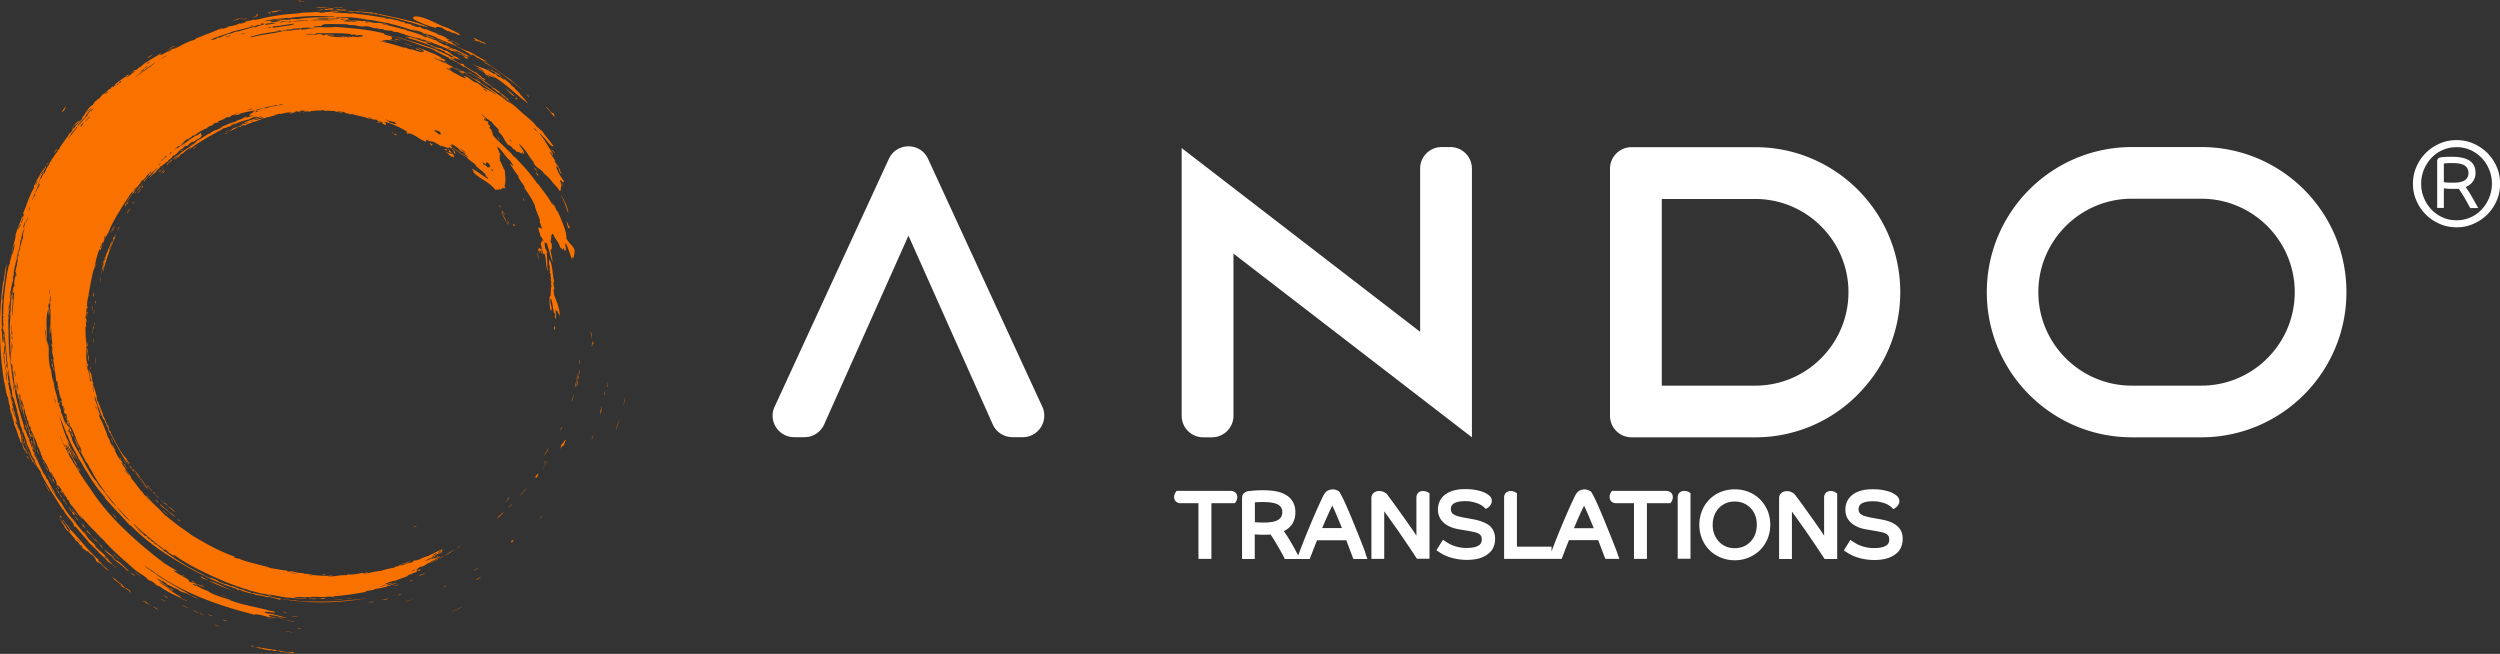 <svg xmlns="http://www.w3.org/2000/svg" viewBox="0 0 195 51"><rect x="0" y="0" width="195" height="51" fill="#333333" stroke="none"/><path d="M136.91 11.48c6.24 0 11.31 5.06 11.31 11.31 0 2.77-.99 5.32-2.68 7.29-.2.24-.42.48-.65.71a11.203 11.203 0 01-7.99 3.32h-9.64c-.93 0-1.68-.75-1.68-1.68V13.16c0-.93.75-1.68 1.68-1.68h9.65zm-7.29 18.6h7.29c4.01 0 7.27-3.27 7.27-7.29 0-4.01-3.27-7.27-7.27-7.27h-7.29v14.56zm-14.81-16.93v20.96l-4.05-3.12-14.55-11.21v12.65c0 .93-.75 1.68-1.68 1.68h-.68c-.93 0-1.68-.75-1.68-1.68V11.55l4.05 3.12 14.55 11.21V13.15c0-.93.75-1.68 1.68-1.68h.68c.92 0 1.68.75 1.68 1.68zm56.89-1.68h-5.41c-6.25 0-11.32 5.07-11.32 11.32s5.07 11.32 11.32 11.32h5.41c6.25 0 11.32-5.07 11.32-11.32.01-6.25-5.06-11.32-11.32-11.32zm0 18.61h-5.42c-4.02 0-7.29-3.27-7.29-7.29s3.27-7.29 7.29-7.29h5.42c4.02 0 7.29 3.27 7.29 7.29s-3.26 7.29-7.29 7.29zM70.86 18.38l6.61 14.8c.29.56.86.91 1.49.92h.81c1.26 0 2.07-1.33 1.5-2.44l-8.91-19.33c-.62-1.22-2.37-1.22-3 0l-8.91 19.33c-.57 1.12.24 2.44 1.5 2.44h.8c.63 0 1.21-.35 1.5-.92l6.61-14.8zm25.15 19.91h-4.24l-.08.12c-.01.02-.04.06-.06.12-.03.07-.05.15-.05.24 0 .2.09.31.17.37.09.07.2.11.32.11h1.41v4.34h1.01v-4.34h1.83l.08-.11c.01-.02.04-.06.06-.12.03-.07.05-.15.05-.24 0-.2-.09-.31-.16-.37a.564.564 0 00-.34-.12zm.23.48zm10.1 3.92l-.31-.79c-.12-.31-.26-.64-.4-.99s-.28-.68-.42-1.01c-.14-.33-.27-.62-.39-.88-.13-.27-.24-.48-.36-.67a.583.583 0 00-.19-.11c-.23-.11-.59-.08-.8.09-.11.09-.21.24-.31.45-.35.74-.68 1.49-.99 2.24-.31.74-.61 1.49-.88 2.22l-.03.09-.31-.58c-.09-.17-.2-.35-.3-.53-.11-.18-.22-.36-.34-.54-.06-.09-.11-.17-.17-.25.04-.02.09-.04.13-.07.15-.09.29-.2.4-.33.12-.13.21-.29.27-.47.07-.18.1-.38.1-.61 0-.31-.07-.59-.2-.81-.13-.22-.31-.41-.55-.54-.22-.13-.48-.23-.78-.28-.58-.11-1.35-.09-1.74-.05-.21.02-.34.03-.38.04-.32.04-.51.24-.51.54v4.75h.99v-1.92c.04 0 .09.01.14.01.25.02.57.03.95.01.04 0 .09-.01.14-.01.05.07.11.15.17.25.11.17.22.35.33.54.11.19.22.38.32.56.1.17.17.31.22.41l.07.15h1.95l.29-.75c.08-.22.18-.46.28-.71h2.28c.02.05.04.1.06.16l.33.87c.05.13.08.22.1.27l.07.16h1.09l-.13-.35c-.02-.12-.08-.29-.19-.56zm-6.32-2.75c0 .26-.09.45-.29.59-.15.1-.47.23-1.15.23-.23 0-.42-.01-.57-.02-.05 0-.09-.01-.13-.01v-1.54c.02 0 .04 0 .06-.01.3-.03.99-.04 1.38.05.18.04.33.1.43.17.1.07.16.14.2.23.05.09.07.2.07.31zm3.11 1.25c.14-.33.28-.66.43-.99.12-.27.24-.52.36-.77.09.2.19.41.29.65.11.25.21.5.32.76.05.12.1.24.14.35h-1.54zm8.08-2.86a.78.78 0 00-.22-.03c-.21 0-.33.09-.39.16-.08.09-.12.21-.12.35v2.97c-.16-.25-.33-.5-.51-.75-.18-.26-.36-.52-.54-.77l-.51-.71c-.16-.22-.3-.42-.43-.59-.13-.17-.23-.31-.3-.41l-.05-.05a.874.874 0 00-.2-.12c-.14-.07-.32-.1-.48-.07l-.01-.02v.02c-.11.02-.21.06-.29.13-.13.1-.19.24-.19.4v4.75h1v-3.71c.09.13.19.27.29.4l.8 1.13c.26.38.51.75.75 1.1.24.36.45.67.63.95l.08.12h.98v-5.11l-.13-.08c-.05-.02-.09-.04-.16-.06zm3.74 2.18l-.83-.15c-.16-.03-.31-.07-.45-.11-.12-.04-.22-.09-.3-.14a.386.386 0 01-.15-.16.521.521 0 01-.05-.23c0-.17 0-.63 1.13-.63.21 0 .4.02.56.06.17.04.31.08.43.13s.21.1.29.15c.07.05.12.09.16.12l.15.15.18-.11c.07-.04.13-.11.19-.2a.554.554 0 00.04-.57.7.7 0 00-.21-.22c-.04-.03-.11-.08-.2-.13-.09-.05-.21-.1-.36-.15-.14-.04-.31-.08-.52-.12-.2-.03-.44-.05-.71-.05-.37 0-.69.04-.95.12-.27.08-.5.2-.67.34-.18.15-.32.33-.4.53-.08.19-.12.4-.12.61 0 .23.05.44.14.62.09.18.22.33.38.46.15.12.33.22.53.3.19.07.4.13.62.16l.82.14c.15.03.28.06.42.09.11.03.21.07.29.12.07.04.12.1.16.16.04.07.06.16.06.27 0 .23-.08.38-.25.48-.21.13-.52.19-.91.19a2.908 2.908 0 01-1.05-.18c-.14-.05-.25-.1-.35-.16-.1-.06-.18-.11-.25-.15l-.22-.15-.51.82.21.14c.09.06.2.13.34.2s.29.14.48.2a4.349 4.349 0 001.35.21c.35 0 .67-.04.93-.11.27-.08.51-.19.69-.33.2-.15.35-.32.44-.53.09-.2.14-.43.14-.66 0-.44-.15-.79-.45-1.05-.28-.21-.68-.37-1.22-.48zm11.03 2.18l-.31-.79c-.12-.31-.26-.64-.4-.99s-.28-.68-.42-1.01c-.14-.33-.27-.62-.39-.88-.13-.27-.23-.48-.36-.67a.583.583 0 00-.19-.11c-.23-.11-.59-.08-.8.09-.11.09-.21.24-.31.45-.35.74-.68 1.49-.99 2.24-.28.66-.54 1.33-.79 1.99v-.37h-2.7v-4.17l-.13-.08c-.04-.02-.09-.05-.15-.06a.645.645 0 00-.2-.03c-.21 0-.33.09-.4.16-.08.09-.12.21-.12.35v4.78h4.49l.29-.75c.08-.22.18-.46.28-.71h2.28c.02.05.04.1.06.16l.33.87c.05.13.08.22.1.27l.07.16h1.09l-.13-.35c-.03-.11-.09-.28-.2-.55zm-3.21-1.5c.14-.33.28-.66.43-.99.12-.27.24-.52.36-.76.09.2.19.41.29.65.11.25.21.5.32.76.05.12.1.24.14.35h-1.54zm7.2-2.9h-4.24l-.08.12-.06.12c-.03.07-.04.15-.04.24 0 .2.09.31.17.37.09.07.2.11.32.11h1.41v4.34h1.01v-4.34h1.83l.08-.11c.01-.02.04-.06.06-.12.03-.07.05-.15.05-.24 0-.2-.09-.31-.16-.37a.57.57 0 00-.35-.12zm1.61.03a.645.645 0 00-.2-.03c-.21 0-.33.09-.4.16-.08.09-.12.21-.12.35v4.78h1v-5.12l-.13-.08c-.04-.02-.09-.04-.15-.06zm5.7.63c-.25-.25-.54-.44-.88-.58-.67-.27-1.51-.27-2.18 0-.34.14-.63.33-.88.58-.25.25-.44.54-.58.88-.14.34-.21.71-.21 1.1 0 .39.07.77.21 1.1.14.34.33.63.58.88.25.25.54.44.88.58.34.14.7.21 1.09.21a2.786 2.786 0 001.97-.79c.25-.25.44-.54.59-.88.14-.34.21-.71.21-1.1 0-.39-.07-.76-.21-1.1-.15-.34-.34-.63-.59-.88zm-2.65 3.68c-.21-.09-.39-.21-.54-.37-.15-.16-.28-.35-.37-.58-.09-.23-.13-.48-.13-.75s.05-.52.13-.74c.09-.22.21-.41.36-.57.15-.16.34-.28.54-.37.21-.09.44-.13.68-.13.25 0 .48.04.69.13.21.09.39.21.55.37.15.16.28.35.36.57.09.22.13.47.13.74s-.05.52-.13.75a1.677 1.677 0 01-.91.95c-.41.17-.95.17-1.36 0zm8.38-4.3a.78.78 0 00-.22-.03c-.21 0-.33.09-.39.16-.08.09-.12.21-.12.35v2.97c-.16-.25-.33-.5-.51-.75-.18-.26-.36-.52-.54-.77l-.51-.71c-.16-.22-.3-.42-.43-.59l-.3-.4-.05-.05a.874.874 0 00-.2-.12c-.14-.07-.32-.1-.48-.07l-.01-.02v.02c-.11.02-.21.06-.29.13-.13.1-.19.24-.19.4v4.75h1v-3.7c.09.13.19.27.29.4l.8 1.13c.26.38.51.75.75 1.1.24.36.45.67.63.95l.08.12h.98v-5.11l-.13-.08a.402.402 0 00-.16-.08zm4.96 2.69c-.28-.24-.67-.4-1.22-.5l-.83-.15c-.16-.03-.31-.07-.45-.11-.12-.04-.22-.08-.3-.14-.07-.04-.11-.1-.15-.16a.49.49 0 01-.05-.23c0-.17 0-.63 1.13-.63.21 0 .4.02.56.06.17.04.31.08.43.13s.21.1.28.15c.07.05.12.09.16.12l.15.15.18-.11c.07-.04.13-.11.19-.2.07-.1.1-.2.1-.31 0-.1-.02-.18-.07-.26a.7.7 0 00-.21-.22c-.04-.03-.11-.08-.2-.13-.09-.05-.21-.1-.36-.15-.14-.04-.31-.08-.52-.12-.2-.03-.44-.05-.71-.05-.37 0-.69.04-.95.12-.27.08-.5.2-.67.34-.18.15-.32.33-.4.53-.08.19-.12.39-.12.61 0 .23.05.44.14.62.09.18.22.33.38.46.15.12.33.22.53.3.19.07.4.13.62.16l.82.14c.15.03.28.06.42.09.11.03.21.07.29.12.07.04.12.1.16.16.04.07.06.16.06.27 0 .23-.08.38-.25.48-.21.13-.52.19-.91.19a2.908 2.908 0 01-1.05-.18c-.14-.05-.25-.1-.35-.16-.1-.06-.18-.11-.25-.15l-.22-.15-.51.82.21.14c.09.06.2.13.34.2s.29.14.48.2a4.349 4.349 0 001.35.21c.35 0 .67-.04.93-.11.28-.08.51-.19.7-.33.2-.15.35-.32.44-.53.09-.2.14-.43.14-.66.01-.43-.14-.78-.44-1.03zm40.24-26.69c0-.47.09-.91.27-1.32.18-.41.42-.77.73-1.08.31-.31.67-.55 1.08-.73.41-.18.85-.27 1.32-.27.47 0 .91.09 1.32.27.41.18.77.42 1.08.73.31.31.55.67.73 1.08.18.41.27.85.27 1.32 0 .47-.09.91-.27 1.32-.18.41-.42.77-.73 1.08-.31.31-.67.55-1.08.73s-.85.27-1.32.27c-.47 0-.91-.09-1.32-.27s-.77-.42-1.08-.73a3.49 3.49 0 01-.73-1.08c-.18-.41-.27-.85-.27-1.32zm.64 0c0 .39.07.77.22 1.11a2.802 2.802 0 001.46 1.52c.34.15.69.22 1.08.22.38 0 .74-.07 1.08-.22.34-.15.63-.35.87-.61.25-.26.44-.56.59-.91.14-.35.22-.72.22-1.11 0-.39-.07-.77-.22-1.11a2.802 2.802 0 00-1.46-1.52c-.34-.15-.69-.22-1.08-.22a2.642 2.642 0 00-1.95.83c-.25.26-.44.56-.59.91-.14.34-.22.71-.22 1.11zm4.24-.85c0 .16-.02.29-.07.41-.04.12-.1.22-.17.31s-.15.17-.24.23c-.09.07-.19.12-.29.16.18.25.36.53.53.83.17.3.32.57.45.81h-.62c-.04-.08-.11-.19-.18-.33-.08-.14-.16-.29-.25-.44-.09-.15-.18-.29-.26-.43-.09-.13-.16-.24-.22-.31-.04.01-.12.01-.23.01h-.32c-.09 0-.2 0-.31-.01-.11-.01-.21-.02-.29-.03v1.53h-.52v-3.64c0-.17.09-.27.28-.31.05-.01.15-.02.31-.03.16-.01.36-.01.62-.01s.5.02.71.07c.22.04.41.11.57.21.16.1.28.22.37.38.09.18.13.37.13.59zm-.55 0a.66.66 0 00-.27-.55c-.18-.14-.51-.21-1-.21-.18 0-.32 0-.42.01-.11.01-.18.02-.23.02v1.46c.07.01.16.02.28.03.12.01.27.01.46.01.43 0 .74-.07.92-.21.17-.11.26-.31.26-.56z" fill="#fff"/><path d="M46.08 25.79c0 .32.07.44.07.72.02-.32-.03-.59-.06-.62 0-.04 0-.1-.01-.1zm-.88 2.27c-.06.11-.03.28-.04.44.01-.13.07-.39.04-.44zm-.04 1.19c.02-.15.08-.38.04-.4-.02.11-.09.38-.04.4zm-.09-.06c-.07.31-.23.81-.18 1.03.08-.31.03-.36.11-.69l.04.01c0-.06.08-.47.03-.35zm.05.46c.03-.16.07-.35.02-.35-.01.13-.02.25-.02.35zm-.04-.11c-.03.32-.13.52-.11.64.09-.18.12-.46.11-.64zm2.32.29c-.03.16-.05.33-.03.39l.02-.11c.01 0 .02-.01.02-.05-.05.03.02-.21-.01-.23zm-.25 1.03c.04-.17.05-.28.03-.33-.04.16-.05.27-.03.33zm1.49.72c.05-.17.13-.45.13-.64-.03.2-.14.54-.13.64zm-3.9-.83c-.04.23-.16.45-.16.57.05-.12.17-.37.16-.57zm2.18.97c-.06.19-.04.27-.1.38.04.02-.01.2-.01.28.03-.13.13-.38.11-.43-.07.16.05-.25 0-.23zm1.11 1.79c.06.01.31-.88.26-.79-.11.36-.19.59-.26.79zm-1.75.39c-.03.11-.15.34-.13.37.07-.09.12-.29.13-.37zm-2.45-.63c-.04.16-.14.18-.12.27.02-.01.18-.24.12-.27zm-1.26 2.62c-.08.17-.17.17-.15.26.02 0 .24-.38.15-.26zm.07.21c-.02-.01.06-.12.05-.14-.11.19-.22.37-.33.56-.03.09.22-.36.28-.42zm-1.57 1.95a5.8 5.8 0 01-.51.6c.07.01.5-.53.51-.6zm1 2.46c.51-.58.09-.19 0 0zm-3.29-.07c.24-.2.46-.38.51-.53-.14.17-.44.37-.51.53zm1.09 1.78c.04.02-.05.13.07.07.1-.09.11-.13.13-.18-.15.13 0-.08-.2.11zm-2.58 2.06c-.13.09-.3.15-.31.22.09-.06.31-.18.31-.22zm-1.35-1.74c-.15.1-.15.12-.29.18.01.06.29-.16.29-.18zm1.2 2.66c-.02.06.41-.16.35-.19-.15.1-.18.07-.35.19zm-1.65-2.36c-.3.19-.67.38-.78.5.48-.28.47-.26.78-.5zm-.94.24c-.06.01-.32.09-.4.18.19-.13.33-.11.4-.18zm-.64.34c0-.03.15-.09.15-.12-.1.05-.17.08-.22.1.01 0 0 .04.07.02zm-.43.54c.28-.13.53-.29.72-.32-.13-.05-.57.22-.72.32zm-1.15-2.85c.03 0 .2-.06.14-.08-.03-.01-.48.25-.14.08zm2.44 4.56c.03.03-.28.12-.17.13.14-.05.32-.19.17-.13zm-1.64-.98c-.12.1-.38.14-.45.23.16-.04.47-.16.45-.23zm-.29-.26c-.04.01-.06.01-.06-.01-.08.03-.14.06-.18.09-.01.04.17.01.2-.04-.08.04.02-.01.04-.04zm-.78.83c0 .01 0 .02-.04.03-.03.01-.06.02-.04.03.02.02.44-.14.29-.1-.15.07-.13.02-.21.04zm-.46 1.68c.14-.05.63-.19.51-.18-.26.1-.39.1-.51.18zm-.53-.5l.2-.06c.03-.06-.25.02-.2.06zm-.8.25c-.1.01-.49.09-.57.13.21-.06.49-.03.57-.13zm-1.84-2.03c.14-.03.15 0 .28-.03.02-.04-.28-.01-.28.03zm-1.41 2.06c.12 0 .39-.02.46-.08-.15.03-.37.05-.46.08zm-.32 0c-.09 0-.58.03-.67.07.22-.04.63-.02.67-.07zm-1.22-1.88c-.21.02-.13-.05-.28-.04-.07.06.21.08.28.04zm-.58 1.87c.21 0 .47 0 .51-.05-.13.01-.29-.04-.36-.01.2.04-.19.03-.15.06zm-.1 0c.02-.04-.17-.03-.26-.05-.03.03-.14.02-.06.05-.13-.03-.4-.05-.46 0 .19-.04.37.05.51.02-.01-.01-.03-.01-.04-.02.09.01.1-.02.15-.03.07.02.11.03.16.03zm-1.6 2.28c.01.02.31.08.28.02-.14.01-.23-.06-.28-.02zm-.84-1.23a1.08 1.08 0 01-.27-.05c-.09.04.3.11.27.05zm-1.54.43c.1.04.31.07.39.06-.12-.01-.36-.09-.39-.06zm-1.07 2.2l-.18-.04c-.02.02.06.04.05.07.11.02.2.03.25.02-.18-.03-.21-.04-.12-.05zm-3.49-5.1c.72.33 1.37.63 2.05.81-.71-.19-1.33-.64-2.05-.81zm1.43 3.13l-.28-.09c-.04.06.29.14.28.09zm-.54.46c-.15-.04-.3-.15-.4-.14.04.03.35.15.4.14zm-.9-.93c.17.07.31.11.39.12-.13-.04-.42-.19-.39-.12zm-.65-.12c-.11.02.51.24.27.11-.05.03-.12-.06-.27-.11zm-.1-.04c-.24-.11-.28-.1-.43-.19-.06.03.44.23.43.19zm.36-2.65c.02-.05.35.15.36.09-.13-.04-.4-.21-.57-.26 0 .04.1.11.21.17zm-.89.19c-.03-.01-.06-.03-.05-.01.11.06.51.27.35.15-.04.01-.18-.11-.28-.16l-.02.02zm-.89-.51c.2.13.27.12.35.13-.15-.07-.22-.07-.35-.13zm-.54 1.2c-.07-.07-.3-.2-.31-.15.13.07.24.13.31.15zm-.55.6c.01-.02.1.04.11.03-.04-.04-.25-.21-.35-.22.12.08.16.1.24.19zm-.66.91c-.15-.09-.36-.23-.39-.2.12.07.41.27.39.2zm1.51-7c.11.07.19.1.26.11-.09-.07-.15-.11-.2-.11.11.08-.06-.03-.06 0zm-3.29 4.09c0 .05.35.33.45.37-.17-.13-.32-.26-.45-.37zm3.02-4.71c.01-.02.04-.01.06-.01-.13-.14-.37-.35-.5-.38.26.21.29.21.44.39zm-.9-.1c.15.13.36.33.44.34-.22-.18-.33-.29-.44-.34zm.22-.56c-.01 0-.02.02-.05-.01-.17-.18-.51-.43-.04-.02-.02 0 .06.13.09.1-.01-.09.16.2.2.12-.12-.08-.09-.11-.2-.19zM9.11 44.3c-.12-.1-.22-.18-.29-.22.07.1.24.21.29.22zm.15-.68c.02-.02.02-.04-.01-.08-.11-.08-.21-.16-.36-.3-.01.02-.04.03-.08 0 .14.1.34.22.45.38zm-1.16-.81c.12.12.3.27.28.31-.08-.07-.24-.25-.26-.24.24.32.61.52.95.79-.22-.23-.77-.71-.97-.86zm4.05-4.2c.09.09.21.22.24.2-.1-.1-.19-.19-.24-.2zm-.22-.23c.09.09.17.18.19.13-.11-.12-.15-.13-.19-.13zm-.05-.07c-.18-.21-.17-.22-.34-.42-.06-.04-.06.03-.03.09.01-.16.32.38.37.33zm-4.41 3.87c-.15-.14-.16-.19-.22-.28.02.11-.17-.19-.19-.15.19.2.3.34.38.46l.03-.03zm1.34-2.09c-.02.04.13.21.26.35.04-.03-.13-.21-.26-.35zm-1.69 1.62c-.17-.19-.28-.27-.42-.42.15.15-.01.08.11.22.03-.01.16.09.22.2-.02-.08 0-.04.09 0zm-.33.07c-.1-.11-.19-.22-.22-.28-.08.01.16.27.22.28zm-.11-.55c-.13-.16-.24-.29-.32-.34.1.16.22.27.32.34zm-.04-.13c-.07-.07-.21-.28-.23-.26.08.13.15.24.23.26zm-1.04-.73c.02.05.42.55.38.46-.12-.13-.31-.42-.38-.46zm4.86-3.57c-.06-.09-.03-.11-.06-.18-.02.02-.08-.04-.09.02.06.09.13.18.15.16zm-4.41 3.42c-.07-.05-.45-.56-.45-.54-.01.04.46.64.45.54zm-1.38.05l.11.15c.04 0-.04-.11.02-.09-.1-.15-.15-.12-.13-.06zm5-4.06c.08.12.1.09.15.12-.08-.13-.11-.12-.15-.12zm-.18-.37c-.07-.09-.15-.23-.18-.21.07.09.15.24.18.21zm-4.66 2.94l-.13-.2c-.05 0 .05.15.08.23.04-.01-.03-.09.05-.03zm-.39-.81c.13.24.22.16.08.02.02.04.03.07.01.07-.04-.06-.08-.12-.09-.09zm-.95-.22c.21.28.2.4.41.67-.03-.09-.36-.72-.41-.67zm.8-.1c-.15-.17-.02-.17-.16-.32.08.15-.06-.07-.06-.03.1.17.02.1-.01.07.08.12.17.27.23.28zm-.14.1c-.2-.27-.2-.45-.4-.73.09.18.28.65.4.73zm4.46-3.66c.1.17.13.36.22.45-.05-.12-.14-.36-.22-.45zm-6.36 1.15c-.02.01-.04.01-.07-.03.15.31.23.58.38.83-.03-.1.11.07.18.25.01-.02.04-.01.01-.07-.2-.38-.35-.5-.5-.98zm.68-.13c-.15-.17.05.27.14.39-.03-.15-.16-.3-.14-.39zm-.78.25l-.12-.28c-.07-.07.12.39.12.28zm.64-.45c-.1-.24-.16-.5-.24-.54.05.12.25.64.24.54zm-.29-1.1c.03.24.15.72.3 1.03-.14-.39-.19-.79-.3-1.03zm-.46.86c-.02.02-.06 0-.03.08.07-.02.07.31.16.33-.05-.14-.07-.19-.13-.41zm.38-.3c.04.08.1.29.12.27-.04-.13-.02-.17-.06-.3-.02.06-.01.05-.06.03zm-.23-.29c-.02.07.08.23.13.27-.05-.14-.1-.23-.13-.27zm.01-.33c-.09-.23-.16-.47-.16-.57-.02.11-.03 0-.09-.09 0 .14.17.51.25.66zm2.4-2.45c.02.1-.01.1.04.26.01-.01.04 0 .03-.06-.04.03-.02-.21-.07-.2zm-3.06-.03c-.14-.17.14 1 .2.87-.11-.23-.14-.58-.22-.8 0-.01.03 0 .02-.07zm2.94-1.02c-.01.1.05.17.08.25 0-.06-.01-.14-.04-.26l-.04.01zm-.24-.26a3.97 3.97 0 00-.13-.56c.03.19.13.61.13.56zm2.78-1.17c.04 0 .03-.24 0-.27.01.11-.02.14 0 .27zm-2.76.15c-.03-.18-.08-.25-.12-.35.02.24.07.28.12.35zm-3.28.05c-.01-.18-.02-.35-.07-.41.02.12.03.39.07.41zm3.03-1.06c0 .03.01.06-.01.05 0 .01-.01.02 0 .06.03.01.04.19.07.2a.684.684 0 00-.06-.31zm2.79-.97l.04-.01c0-.16-.03-.22-.05-.31-.04-.6.01.21.01.32zm.53-.24c-.02-.1 0-.32-.03-.35-.01.12-.01.3.03.35zm-3.49-1.28c-.02.1-.04.62.02.63-.04-.16 0-.55-.02-.63zm3.46-.03c-.05.06 0 .14.01.26.05-.1.02-.17-.01-.26zm.09-.27c-.04-.02-.04.11-.06.18h.04c0-.08.02-.1.02-.18zm-6.67-.44c-.01-.13.01-.32-.03-.36-.02.22 0 .31.03.36zm6.04-.31c.04-.03.01.31.05.14-.04-.04.02-.11.01-.23-.03-.02-.06.01-.06.09zm.57.01c0-.13.03-.13.04-.26h-.04c.02.1-.06.25 0 .26zm-.13-.22c.03-.2.01-.44-.04-.22.07-.1 0 .35.04.22zm.25-.74c-.01.06-.02.16-.01.17 0-.02.02-.05.01 0 0 .03-.01.09 0 .09.03-.13.06-.28 0-.26zm-.14-.67c-.02.12-.04.25-.06.3l.06.01c0-.11.05-.31 0-.31zm.53-1.17c-.02.15-.03.29-.04.43.05-.2.07-.36.04-.43zm-6.6-1.3c-.05.26-.2.68-.16.77.07-.28.07-.38.15-.52-.07.08.06-.26.01-.25zm7.9-2.39l.05.02c.07-.14.12-.25.13-.32-.04.1-.12.11-.11.19.1-.1-.05.14-.07.11zm1.21-2.02c.09-.1.1-.16.15-.27-.08.12-.15.22-.15.27zm-5.91-4.25c.01-.09-.16.06-.19.18.05-.06.09-.11.13-.14 0 .04-.16.24-.15.27.09-.08.08-.14.21-.31zm6.23 3.2c-.09.16-.12.12-.16.21.03-.04.03-.01.02.02.07-.1.16-.21.14-.23zm.07.21c.05-.04.25-.29.27-.35-.06.04-.26.28-.27.35zm0-.27c.04-.09.22-.29.25-.37-.13.16-.23.27-.3.39.03-.02.04-.03.05-.02zm1.78-1.27c.1-.1.32-.23.26-.29-.07.11-.22.19-.26.29zm-.11-.1c.09-.1.15-.11.14-.17-.06.06-.06-.01-.12.07.07-.01-.09.11-.02.1zm.46-.11c-.05.03-.15.14-.2.16.04.05.16-.07.2-.16zm.1-.44c.09-.1.08-.01.16-.09-.13.03.29-.33.18-.19.07-.07.13-.13.13-.17-.1.03-.41.34-.47.45zm1.3-1.23c-.11.1-.08-.01-.2.1l.03.03c.02-.01.18-.1.17-.13zm.54-.23c.06-.08.3-.21.29-.26-.1.11-.31.18-.29.26zm.29.17l.21-.15c0-.07-.19.12-.24.11l.03.04zm-1.57-8.01c-.24.14-.46.26-.46.3.19-.14.47-.24.59-.33-.07.03-.13.06-.13.03zm4.26 6.72c-.06.05-.25.12-.29.17.1-.03.29-.11.29-.17zm1.43-8.88c-.14.04-.25.08-.29.11.16-.04.38-.08.29-.11zM25.67.6c-.3-.03-.72-.04-.99 0 .11.01-.03.02-.06.03.46-.02.69-.02 1.05-.03zm-.91.21c.28-.01.43-.01.48-.09-.13.03-.36.05-.48.09zm.98-.1c-.12.03-.25-.05-.43 0-.01.03.03.06.13.07.17-.02.33-.04.55-.03-.05-.05-.01-.03-.06-.09.1.01.17-.01.06-.03-.08.03-.36.02-.43.06.06.01.17.01.18.02zm.98-.11c-.31-.1-.02-.02-.25-.02-.14 0-.35-.04-.43.01.28 0 .42.02.68.01zm-.3 8.17c.11 0 .36.06.34 0-.15.03-.3-.09-.34 0zM27.95.73c.28.03.53.06.68.05-.21-.02-.73-.07-.68-.05zm1.52.31c-.15-.02-.19 0-.31-.05-.06.05.37.12.31.05zm.64.35c-.21-.02-.26-.06-.36-.05.04.01.41.11.36.05zm-.37 8.19c-.14-.03-.19-.01-.32-.07-.01.09.3.11.32.07zm1.57-6.41c-.17-.05-.36-.13-.5-.13l-.01.04c.23.05.33.05.51.09zm2.06.16c-.04-.02-.06-.03-.05-.05-.13-.05-.21-.07-.23-.05.03.02.25.13.28.1zm-.05-.06c.17.06.36.14.34.08-.19-.05-.29-.12-.39-.13.05.02.07.04.05.05zm1.36.03c-.06-.03-.08-.05-.1-.07-.25-.07-.33-.1-.52-.15.25.11.28.11.44.19-.07-.08.19.07.18.03zm1.81 2.47c-.17-.09-.27-.16-.39-.23-.03.12-.42-.26-.53-.2.12.05.39.16.34.21-.18-.05-.5-.3-.52-.22.33.15.54.26.79.43-.19-.18.16.02 0-.13.1.05.33.21.31.14zm-2.75 5.48c-.06.04-.22-.16-.24-.07.11.06.08.17.22.19-.13-.11.07-.05.02-.12zm.88.38c.11.1.09.05.22.13l.04-.06c-.32-.2-.06.02-.26-.07zm.12.21c.15.1.15.12.25.15.01.05.04.11.17.19.11.05.2.07.29.09-.06-.08-.1-.16-.06-.21-.26-.17-.25-.38-.47-.44.23.17.06.16.06.21.09.04.21.12.3.16-.01.02.03.05.01.06-.24-.14-.34-.1-.55-.21zm.65-.07c-.05.04.07.12 0 .15.08.05.13.06.19.09-.23-.16.06-.07-.19-.24zm4.76-4.13c.21.2.14.03.24.07-.08-.07-.11-.07-.19-.14.01.07.1.14-.05.07zm1.09-.09c.08-.02-.11-.17-.21-.22.15.11.07.11.21.22zm1.69 1.16c-.13-.08.26.35.35.42-.04-.1-.03-.18-.12-.31-.05-.01-.08.03-.18-.07-.03-.06-.42-.48-.43-.42.12.14.24.25.38.38zm-.5 1.71c-.02-.06-.2-.3-.3-.35.11.11.23.32.3.35zm.51 1.15c.13.17.29.4.35.36-.12-.15-.22-.23-.35-.36zm-1.23 1.52l-.03.03c.06.07.17.26.18.18.03-.01-.11-.15-.15-.21zm.26.51c-.08-.09-.16-.18-.19-.17.12.14.06.14.16.26.11.09 0-.07.03-.09zm-2.66 3.07c-.01.01.05.11.07.11-.06-.16-.11-.19-.23-.35-.03.03-.01.08.05.17.02-.02.07.03.11.07zm.18.67c-.01-.22-.26-.55-.36-.8-.01.14.31.65.36.8zm4.43-2.84c.05-.03-.1-.25-.18-.34.08.13.11.2.18.34zM40 17.46c.04.06.06.12.07.15.04.04.07 0 .1-.01-.07-.13-.12-.14-.17-.14zm4.32-.85c.01-.27-.28-1.03-.59-1.42.34.58.43 1.05.59 1.42zm.05 1.03c-.1-.18-.11-.35-.18-.37.05.17.05.28.14.5.02-.05.08.12.1.06-.01-.07 0-.25-.09-.36.06.11.07.16.03.17zm-2.34 2.62c-.03-.17-.07-.45-.18-.63.1.24.08.45.18.63zm1.18 5.44c.05.09.07-.08.1-.18-.02-.02-.04-.06-.06-.09-.02.09-.04.13-.04.27zm3 .96l-.01.26c-.03 0-.04-.01-.05-.05 0 .36.08-.1.14-.05.01-.13-.03-.12-.04-.21 0 .06-.02.05-.04.05zm-3.39 8.21c-.14.24-.3.52-.39.68.09-.07.32-.47.39-.68zm-.9 2.08c-.08.13-.12.15-.19.23.06-.03-.15.27-.05.14.06-.1.1-.19.15-.2-.15.22.02.07.04.14.05-.11.14-.27.2-.4-.12.22-.15.15-.15.09zm-2.22 1.84c-.13.2.04.06-.26.35.07.01.35-.32.26-.35zm.21.54c-.06.04-.29.27-.26.3.14-.18.19-.21.22-.2 0-.02.04-.07.04-.1zm4.89-19.88c-.22-.45-.37-.37-.63-.88.1-.4-.52-1.75-.71-2.17.02.06.03.1.01.11-.12-.21-.16-.32-.21-.46-.03.06-.14-.21-.19-.23.03.07.06.15.03.16-.38-.69-.68-1.01-1.14-1.65-.02 0-.03.03-.06-.02-.6-.88-1.1-1.38-1.77-2.09-.02.01-.02.03-.06-.01-.12-.17-.3-.36-.39-.45.02.03.03.05.02.05-.52-.57-1.32-1.18-1.31-1.45.05.06.08.09.12.09-.09-.11-.27-.31-.11-.26-.21-.15-.29-.33-.16-.28 0-.03-.04-.07-.01-.08-.12-.11-.07-.08-.17-.12.01-.01 0-.04-.02-.07.06.05.14.11.14.07-.28-.2-.02-.09-.1-.21-.16-.12-.15-.01-.36-.19.11.05.02-.06.05-.08.02.02.14.15.16.12-.1-.08-.04-.09-.08-.15-.07-.06-.13-.09-.17-.11.18.07-.21-.16-.08-.15.25.23.49.39.78.59.05.16.53.52.57.69-.05-.03-.1-.07-.13-.08.08.08.07.12.11.19.42.36.33.58.74 1 .06-.05.24.13.39.32.05-.05.15.08.27.23.02-.18.4.22.35.01.03.06.11.16.15.14-.01-.04-.17-.19-.11-.18.02-.01.09.08.15.14.09-.13-.32-.56-.39-.78.62.54.72.97 1.17 1.46l-.04.04c.35.52.52.37.81.81.22.17.48.42.76.8-.01-.05.21.25.26.26.45.75.23-.14.37-.06-.04-.18-.14-.39-.12-.51.11.17.1.12.06.02l.12.18c.06-.06.17.1.09-.13-.32-.43-.55-.86-.58-1.13.05.07.05.01.12.12.08 0-.13-.24-.09-.28.2.32.15.42.31.73.01-.06.07.04.09 0-.05-.09-.08-.09-.13-.17.08.07-.03-.12 0-.14-.14-.19-.1-.18-.22-.39-.03 0-.23-.23-.24-.3.2.28-.02-.1.14.1-.26-.4-.32-.53-.49-.74.13.13.23.22.29.19-.1-.11-.04-.1-.07-.16-.42-.57-.5-.89-1.05-1.54.2.11.52.52.89.94.09.04.21.15.25.08-.39-.47-.82-1.13-1.34-1.54-.2-.34-.93-.86-1.4-1.32-.18-.18-.66-.57-.83-.59-.62-.51-1.32-.97-2.17-1.5-.04-.07.18.04-.02-.08-.28-.09-.83-.47-1.1-.57.83.47 1.53.96 2.3 1.51 0 .02.06.07.07.1-.47-.39-1.25-.64-1.1-.67-.06-.02-.23-.19-.41-.29-.17.04-.49-.3-.82-.47 0 .04-.19-.09-.17-.03 0 .05.17.14.16.18-.34-.08-.63-.31-1.1-.53-.01-.03-.05-.05.02-.04-.12-.05-.49-.19-.44-.24.26.09.09.04.25.13.12 0 .02-.08-.11-.16.16.05.18-.02.39.07-.09-.05-.17-.09-.19-.13.05-.01.2.07.23.03-.19-.08-.43-.2-.65-.34-.02.07-.34-.1-.43-.14.08-.01.23.05.37.13-.07-.1.21.08.18.01-.2-.12-.82-.2-1.05-.42.46.21.57.18.86.28.1-.04.03-.12-.11-.2l-.01.04c-.11-.04-.14-.07-.2-.1.04 0 .07 0 .01-.03.02-.03.08.04.19.08-.17-.1-.43-.21-.59-.31-.46-.17-1.12-.49-1.5-.56.17.07.54.18.58.27-.13.03-.31-.14-.38-.1.23.1.34.1.42.19-.07-.02-.06.01-.11-.01-.21-.09-.45-.22-.4-.24.01.05-.15-.08-.17-.04.08.04.07.07.09.1.27.08.43.17.46.23-.41-.07-.71-.25-1.04-.25-.04-.04-.38-.17-.48-.17.1.03.12.05.1.07-.78-.28-1.24-.38-1.96-.54.21 0 .32.04.56.07-.11-.05-.28-.09-.32-.14.19.01.35.02.35-.03.31.05.51.05.84.17-.11-.09-.37-.12-.55-.15 0-.01-.04-.03-.05-.04.28-.01.17-.1.1-.24 1.18.2 2.07.65 3.2.99.32.17.71.41 1.29.66-.03.02.08.07.03.09.47.18.88.44 1.16.64.09-.06.41.26.61.32.01.03.05.06-.02.04.42.14.59.45 1.06.69-.2-.14.22.05-.16-.19-.08-.01.1.12-.03.05.05-.07-.36-.3-.47-.45-.31-.1-.56-.32-.95-.54-.03-.05-.08-.17-.23-.2.21.1-.06.02-.08.04-.29-.15-.55-.32-.81-.46.12-.02.1 0 .32.12.02-.05-.04-.07.03-.08-.23-.13-.26-.1-.38-.13.11-.06-.59-.31-.77-.43 0 .03-.06.02-.17-.03.03-.01.07 0 .01-.04-1.03-.42-2.01-.69-2.97-.98-.33-.05-1.3-.22-1.24-.35-1.18-.3-2.42-.4-3.74-.5-.44.05-.99.03-1.39.01.06 0-.12.03-.23.02-.41-.06.29-.11.63-.11-.3.01-.01-.09.05-.13.65-.04 1.19 0 1.76 0 .15.02.18.06.35.07.25-.04.51.08.82.1.17.02.3-.03.47-.01.19.02.36.11.52.14.1.01.27.02.35.03-.01 0-.04.02-.06.02.17.03.26.01.41.03.03 0 .04.05.05.05.2.07.47.05.7.09.16.08-.2.02.05.08.02-.04.26.02.36.01.15.12.64.16.56.22.37.1 1.05.28 1.4.41-.06-.02-.05-.04-.04-.06.42.14.55.2.79.25 0 .01-.05 0-.06.01.63.23 1.15.44 1.53.64.06.01.1 0 .18.02.12.1.16.1.27.11.1.08.03.11.19.16-.17-.12.23.06.34.11-.01.03.14.09.08.11 0 .04-.16-.06-.17-.04.35.18.36.14.41.09-.12-.09-.33-.2-.46-.28-.13.02-.68-.3-.8-.39.07.03.06 0 .12.02 0 .02-.02.03.04.06.35.06.66.27 1.07.5-.1-.12.12.01.15-.03-.42-.22-.84-.43-1.23-.61.16.1-.17-.03-.24-.05-.1-.07-.39-.24-.48-.25.06.03.05.05.04.06-.21-.16-.55-.27-.87-.41.35.14.2.05.46.14-.24-.12-.37-.19-.56-.2l.01-.04c-.54-.16-1.34-.52-2.05-.67-.01-.02.02-.04-.05-.06-.61-.12-1.49-.41-1.81-.41-.02-.06.28-.02.42.04-.03-.11-.38-.1-.53-.12.01 0-.01-.03 0-.03-.24-.03-.35.01-.6-.02-.32-.04-.4-.13-.83-.16.12.08-.44-.05-.6-.03.64.07-.72-.01-.71-.09.2.02.23-.01.36-.01-.33-.02-.17-.03-.24-.09-.27-.01-.3-.04-.48-.06.03.05.27.06.36.09-.08-.01-.13 0-.18 0-.14-.03-.23-.1-.36-.05 0-.02-.01-.04-.06-.06.97.02 1.32.04 2.22.21.54.03 1.1.22 1.66.26 0 .03.19.05.17.08.74.12 1.48.47 2.1.56-.16-.06-.4-.11-.4-.15.18.05 1 .27.79.31.14.04.26.07.46.14.1-.03-.29-.1-.27-.14.26.08.84.27 1.01.41 1.02.4 1.78.75 2.39 1.15.06-.05.09.08.2.14.14.06-.02-.09.08-.04.05.03.07.02.11.05.21.1.17.14.3.21.08 0 .33.16.53.28-.01.12.39.28.59.42.83.54 1.84 1.35 2.44 1.85-.45-.42-.63-.52-1-.88-.6-.38-1.31-.96-1.99-1.35.02-.03-.06-.09-.07-.12.07.02.21.1.28.12-.18-.15-.78-.4-1.09-.66-.05.02-.21-.09-.33-.16-.2-.01-1.01-.41-1.32-.57.02-.02.5.23.34.13-.16-.08-.33-.15-.31-.19.1.04.32.17.33.14-.17-.1-.54-.24-.41-.28-.23-.11.06.08-.19-.02-.01-.02-.04-.03-.11-.06-.05-.09.12-.02.2-.02-.24-.14-.27-.1-.29-.08-.16-.12.17 0 .03-.09-.23-.12-.49-.23-.61-.28.06.03.08.05.1.07-.1-.05-.25-.05-.28-.11.07.02.16.06.18.05-.31-.16-.84-.32-1.01-.44-.15-.03.09.08-.07.03-.34-.09-.29-.15-.51-.22-.04.01.05.09-.07.05-.2-.07-.57-.14-.52-.2.06.01.45.12.3.06-.34-.07-.56-.17-.72-.15-.23-.08.06-.06-.16-.13-.08-.01-.02.05-.13.02-.07-.05-.69-.25-.41-.13-.25-.07-.3-.08-.65-.16-.01.02.01.06-.07.04-1-.26-1.88-.31-2.77-.44-.02.02.09.04 0 .04-.35-.04-.63-.07-.86-.03 0-.02.03-.03.06-.04-.25.01-.57-.03-.79-.06.17-.05.48.01.55-.08-.42-.01-.61.1-1.09.07-.08.03.16.05 0 .06-.19-.02-.24-.01-.37.01 0-.05-.18-.05-.31-.07-.48.07-.95 0-1.39.12-.97.03-2.38.25-3.13.47-.06-.02-.34.06-.32 0-.33.12-.54.09-.76.21.07-.02.14-.03.13 0-.14.05-.15.04-.41.12-.01-.02-.01-.05-.13-.01-.16.13-.66.19-.94.26-.01.03.09 0 .13 0-.22.08-.64.22-.72.17.14-.06.23-.01.29-.08-.08.02-.08-.01-.13 0-.6.28-1.46.6-1.86.76-.15.06-.19.13-.26.16-.18.07-.34.08-.63.24.05-.03-.08.03-.22.1-.05.03-.61.34-.77.37-.04-.02.41-.24.25-.18-.19.11-.25.16-.43.23.08.04-.25.2-.36.23.16-.11.4-.25.44-.32-.32.19-.9.6-.93.48.01.01-.08.07-.1.06.19-.16.09-.13.26-.27-.61.5-1.27.69-1.75 1.23-.03-.01.04-.06.02-.08-.16.11-.12.13-.33.27-.01-.03-.08.02-.09-.01-.13.1-.27.21-.33.28.22-.17.33-.21.39-.2-.34.22-.46.39-.8.57.2-.14.12-.14.32-.28-.07.01-.07-.05-.25.09.01.02.06.02-.01.07-.01-.07-.65.41-.91.64-.02.08.14-.07.15-.02-.07.04-.18.13-.29.23.07-.11.05-.08-.01-.1-.16.12-.03.09-.16.19-.03-.04-.26.19-.32.2-.17.21-.25.24-.25.19-.14.19-.22.24-.31.39-.09.05-.01-.02-.04-.04-.18.19-.16.17-.32.29-.05.08-.07.14-.13.22-.1.06-.18.17-.08.02-.49.46-.51.73-.75.96.06.09-.16.28-.34.43-.03.08.14-.09.04.03-.13.11-.22.22-.36.42-.07.02.02-.1.02-.14-.07.12-.21.26-.22.3.06-.07.11-.11.15-.12-.09.11-.09.16-.22.3l-.03-.02c-.25.45-.74 1-.81 1.22-.1.17-.1.09-.18.18.02.01.04-.01.07-.03-.06.14-.54.69-.27.41-.16.24-.26.29-.32.45.08-.12.11-.1.04.02.03-.08-.01-.06-.1.08-.01.06-.07.18-.12.28.05-.16-.17.23-.2.31.03-.04.06-.1.07-.1-.06.11-.19.41-.27.48 0-.04.11-.21.09-.23-.12.17-.12.25-.21.44-.12.05-.23.56-.35.58.27-.41.26-.77.51-.98-.07-.04.08-.2.19-.45-.08.04.02-.1.01-.13-.15.24-.07.16-.1.22-.04.04-.12.19-.13.14.03-.06.09-.15.08-.17-.12.22-.2.33-.25.36-.13.3-.28.48-.56 1.1-.03.11.08-.06 0 .13-.41.7-.58 1.41-.84 1.98 0 .13.12-.08.02.2-.07.14-.08.09-.1.03-.15.54-.34.86-.51 1.45.04.27-.3 1.06-.29 1.44.04-.28.14-.63.23-.76-.01.23-.17.93-.24.83-.03.33-.19.6-.13.72-.1.05-.24.74-.27 1.14.01-.06-.03.09-.05.24-.11.8-.23 1.8-.2 2.56-.02.01-.05-.01-.05.12.04.01.07.01.06.18-.03.04-.04-.17-.04.06.02.06.03.19 0 .31.02.13.04-.08.04.06 0 .11-.01.2-.03.25-.02 0-.01-.16-.04-.12.03.22.01.28.04.55.05.01 0-.21.06-.25.17 1.29.24 2.86.51 4.21-.02.07-.08-.37-.07-.17.13.57.2.68.22 1.13.05.22.1.21.15.34.01.22.26.8.24 1.06.06.02.07.29.15.39-.05.02-.01.12.04.18-.07.05.08.33.06.43.07.08.12.24.16.46.06.12.01-.09.06.04.07.29.29.68.26.87.11.13.4.89.43 1.07.09.01.36.63.33.65.13.18.27.38.41.6-.03-.02-.07-.06-.1-.08.5 1 1 1.72 1.73 2.9.02-.02.05.02.1.07.15.41.88 1.05.76 1.17.19.24.05-.01.2.14.42.55.79.88 1 1.21.29.25.39.39.75.7-.01.04-.13-.11-.15-.1.41.41.65.59.94.94.02-.07.26.18.33.16-.24-.22-.54-.5-.61-.67.2.16.24.29.34.34-.37-.47-.68-.62-1.15-1.13.01-.02.04 0 .07.01-.14-.19-.35-.36-.51-.51-.7-.9-1.67-1.89-2.17-2.86-.25-.25-.59-.81-.88-1.28.1.05.36.59.47.62-.14-.21-.63-1-.64-1.15-.02.01-.05.02-.1-.08-.09-.14-.03-.12-.09-.23-.13-.05-.53-.96-.66-1.28.02.04.02.07 0 .07-.02-.11-.25-.44-.29-.66.05.13.09.21.12.21-.05-.25-.13-.16-.22-.42.02-.03.08.15.11.15-.22-.46-.5-1.32-.67-1.73-.07-.05.05.19-.01.14-.02-.09-.11-.29-.08-.29.02.01.05.09.08.1-.28-.88-.55-1.74-.75-2.84.03-.16-.18-.86-.21-1.18-.05-.43-.16-1.12-.22-1.72-.09-.96-.06-1.95-.1-2.76.02-.01.05.01.05-.12-.02-.01-.05.02-.05-.06.02-.28.06-.48.12-.6-.02-.06-.04-.15-.05-.24-.01.11.02.3-.02.36 0-.11-.03-.11-.01-.3.11-.24.04-.11.1-.48-.01.1 0 .15.01.18-.02-.28.1-.69.08-.96-.06.31-.06.41-.12.66.02-.31.04-.38.05-.66.03-.06.03.18.06 0-.02-.27.17-.7.19-1.08-.02.12-.07.26-.05.13.02-.15.05-.18.08-.29-.05-.24.11-.66.13-.95.05-.14.07-.13.09-.17-.02-.11.09-.65.13-.77.05-.02-.06.27-.03.3.14-.59.15-.79.2-1.06.04-.13.06-.05.09-.16-.09.08.03-.36.12-.65.04.03.07.02.06.08-.04.06-.09.26-.1.35.08-.16-.01.18.03.19-.04.12-.06.12-.06.05-.1.43-.28.96-.35 1.4-.01-.01-.01-.11-.04-.01.07-.08-.04.2 0 .18.07-.16.02.14.02.24-.01-.07-.02-.07-.05.05.06.15-.11.44-.08.59-.05.13-.02-.12-.06.11l.06.01-.15 1.01c-.03.15.09-.16.04.12C1 22.25 1 22.95.9 23c-.01.55-.1.78-.06 1.25-.03.02-.07.35-.04.42-.01-.1.04-.26.03-.12-.11.88-.05 2.05-.01 2.98 0-.07.01-.09.02-.12l.02.24c-.02.01-.03-.02-.05-.05.05.2-.01.52.03.66 0-.17.02.09.01.12.04.03.03.01.08.17-.01-.09-.03-.22-.01-.24.11.5.15 1.24.24 1.78.06.18.01-.21.07-.02-.02.19.15.44.1.53-.04-.04-.14-.6-.15-.33.09.27.21.44.24.8.12-.09.24.71.38.94.01.15.08.54.19.75-.11-.41-.17-.78-.14-.95.02.07.04.16.06.17-.07-.33-.11-.18-.17-.5-.05.01.06.34.02.37-.13-.46-.23-.87-.27-1.22.03.19.06.07.09.22 0 .06.03.34.06.35.09.06.3.69.33 1.07.12.14.15.5.17.57-.03-.16.06.03.09.09-.06.02.14.59.11.27.08.23.06.29.04.3.09.17.18.34.27.46-.03.01-.08-.09-.03.08.07.13.04.02.08.09.01.04.01.07 0 .07.16.16.22.68.31.77-.03-.07-.05-.13-.02-.12.09.25.21.51.21.62.09.05.06.2.16.38.11.03.56.92.46.88.12.16.22.24.3.5.1.03-.17-.36-.17-.44.11.13.3.57.42.7.04.15.07.26.02.27.09.13.13.12.21.21-.03-.06-.09-.14-.08-.16.15.15.37.55.29.58-.07-.13-.15-.13-.11-.07.09.04.29.37.39.44-.13-.23-.13-.13-.24-.33 0-.09.08.02.01-.15.18.31.27.44.42.63-.02.02-.1-.12-.11-.06.11.19.1.07.17.16.05.1.13.23.12.28.34.36.51.67.94 1.2.1.02-.21-.28-.18-.31.45.47.87 1 1.36 1.43-.02 0-.08-.05-.11-.06.28.22.41.45.51.47.27.33.75.82 1.24 1.27.49.45 1 .87 1.28 1.14.35.27.87.54 1.07.8.22.09.66.45.84.51-.07-.05 0-.02.06.01.76.54 1.21.65 2.14 1.17 0-.08-.67-.32-.53-.37-.5-.28-.63-.41-1.08-.67.06.03.14.08.16.07-.04-.03-.1-.06-.09-.07.22.14.38.22.47.22-.36-.19-.83-.46-1.12-.71.12.01.72.46.79.46l-.89-.64c.18.06-.14-.1-.07-.11.23.11.33.22.49.3-.06-.03-.15-.14-.03-.07.14.11.16.1.34.21 0 .02-.22-.08-.08.02.21.09.59.24.7.38.02-.02-.04-.06-.02-.08.12.07.24.13.3.15l-.02.04c.31.14.47.19.64.23.16.1.76.42.87.41-.26-.14-.66-.26-.8-.43-.68-.34-1.45-.82-1.86-1.06-.27-.15-.61-.43-.84-.58-.23-.15-.58-.36-.67-.52.12.13.32.21.45.35.11.06-.04-.07.07 0 2.23 1.7 5.14 2.77 8.08 3.5 0-.12.83.11 1.1.19.15-.05.49.09.56.04-.13-.05-.52-.08-.54-.15.03-.02-.06-.09.06-.07.66.09 1.04.25 1.37.23-.35-.04-.61-.18-1.14-.26.08.01.09-.1.01-.07.05.11-.25-.03-.39 0-.19-.04-.23-.09-.26-.14.17-.03.62.07.82.05 0-.06-.18-.11-.37-.12-.8-.25-2.2-.46-3.06-.8-.1-.04-.06-.06-.2-.1-.46-.14-1.23-.36-1.62-.65-.32-.11-.57-.25-.89-.41-.03.03-.14-.01-.31-.11.09.02 0-.02.02-.05.13.06.27.13.35.14-.05-.05-.26-.13-.17-.15.33.16.46.16.76.28-.09-.05-.07-.08-.24-.14-.24-.02-.75-.28-.9-.24-.1-.07-.15-.16-.06-.14-.34-.26-.91-.51-1.24-.77.02-.05.19.06.27.07-.33-.21.07 0 .08-.04-.27-.1-.69-.38-1.03-.58-1.08-.82-2.2-1.74-3.23-2.75-1.03-1-1.95-2.1-2.64-3.19a18 18 0 01-1.14-1.76c-.2-.24-.53-.8-.61-1.08-.11-.14-.44-.87-.54-1.12.11.32-.01-.01 0-.06.17.42.29.72.39.77.02.06.04.12.04.16-.02-.04-.05-.1-.06-.09.13.33.05-.11.18.15-.05.07.17.33.06.33-.08-.15-.07-.22-.13-.24.2.44.43.83.56 1.05-.05-.19-.28-.49-.37-.72-.01-.06.02-.07.01-.13-.09-.27-.25-.49-.24-.66.35.65.2.55.43.99-.01-.03-.02-.06.01-.01.17.3.22.45.39.7.04.12.15.49.24.43-.12-.17-.24-.4-.23-.49-.2-.42-.41-.6-.49-.89.11.2.2.35.28.39-.1-.21-.13-.13-.23-.36.02 0 .06.07.08.08-.14-.21-.35-.62-.33-.73.21.39.39.75.57 1.03-.02.01-.04.04 0 .06l.02-.01c-.17-.45-.36-.59-.41-.93.09.22.23.39.28.57.11.05.36.5.48.76-.27-.69-.67-1.12-.95-1.71.03-.06.2.32.15.1-.38-.63-.62-1.61-.82-2.24.24.58.45 1.08.62 1.57.06.15-.01-.14.06.03.11.42.52 1.19.85 1.75-.03-.01-.05-.04-.04.02.23.23.46.79.67 1.07-.02-.04-.05-.09-.04-.1.37.69.97 1.56 1.48 2.09l-.04.04c.53.61 1.37 1.47 1.98 2.16.01-.03.06 0 .14.08 1.58 1.6 3.79 2.93 5.65 3.84-.03-.02-.04-.03-.02-.04.85.49 1.65.77 2.5 1.05.1.05.14.11.23.16.02-.06-.06-.05-.07-.13.37.19.91.33 1.35.41l-.02.04c.33.03.75.1 1.02.2-.06-.01-.05-.03-.05-.05.27.04.49.07.51.12.14.01.32.05.41.11.2.02 0-.07.11-.07a18 18 0 003.34.27c1.2-.01 2.42-.14 3.49-.35-1.76.29-3.55.35-5.38.26.01-.04-.34-.01-.26-.06-1.01-.03-2.28-.37-3.22-.54 0-.02.02-.04-.04-.05.03.06-.12.02-.21.02-.09-.09-.47-.13-.68-.27-.08.04-.67-.21-.79-.27-.05 0-.06.03-.16 0-.01-.06-.24-.08-.33-.16-.16.01-.41-.13-.64-.21-.01-.09-.32-.18-.56-.28-.11-.03.05.06-.06.02-1.19-.58-2.33-1.17-3.49-2.05.04.02.08.06.09.05-.13-.1-.1-.02-.23-.13.02-.03-.05-.07.03-.05-.22-.12-.46-.34-.66-.51-.07 0 .04.08.05.11-.1-.08-.11-.05-.21-.15.02-.02.12.07.11.02-.18-.17-.16-.07-.34-.24.06-.03-.19-.18-.29-.31-.11-.02-.13-.04-.13 0-.1-.1-.17-.18-.24-.19l.03-.03c-.09-.05-.43-.29-.42-.38.15.17.37.26.54.48.05-.1-.78-.66-.82-.87.84.78 1.49 1.36 2.45 2.06.03-.01-.04-.07.02-.04.07.06.26.16.25.19-.07 0-.16-.15-.18-.09.21.16.62.42.74.48-.09-.06-.26-.21-.09-.15.73.56 1.72 1.06 2.45 1.41 1.06.51 2.16.97 3.4 1.34l-.01.03c.48.06.87.26 1.26.26.14.04.27.08.29.13.09.01.3.07.31.04-.22-.04-.34-.08-.35-.14l1.37.25c.48.01 1.22.12 1.64.09-.3-.05-.98-.02-1.02-.16.32.06.57-.01.92.06-.01-.05.1-.04.31-.01.24-.1 1.02.03 1.43-.06.12.03.29.04.47.05.03-.05-.19-.01-.06-.05-.09 0-.3.03-.31 0 1.1-.07 1.88-.19 2.82-.36-.03-.12.53-.12.68-.18-.24-.02.41-.1.59-.14.45-.11.92-.28 1.15-.38-.24.01-.48.17-.78.2.01-.04.03-.07.12-.1.05.01.33-.09.28-.12-.26.09-.4.11-.64.14.27-.11.61-.29.95-.3.19-.12.54-.2.93-.36-.11-.04.34-.18.63-.3.2-.15-.03-.09.32-.25-.13.02-.2.1-.28.1.06-.1.12-.19.44-.32 0 .02-.06.05-.07.08.23-.11.48-.26.51-.3.22-.06.16-.08.3-.16.23-.12.61-.26.67-.39-.17.06-.37.21-.46.17.15-.12.3-.11.3-.17-.14.03-.54.3-.59.23l.26-.13c-.02-.04-.24.08-.13-.03-.06.04-.23.09-.21.12.09-.05.14-.05.15-.02-.11.05-.35.16-.53.23.27-.21.99-.56 1.35-.75.02-.04.02-.08.09-.13-.19.11-.39.21-.15.12-.16.09-.21.08-.28.09.27-.22.25-.11.5-.28-.16.08-.23.09-.12-.01-.38.18-.89.42-1.16.56-.19-.01-.87.42-1.01.31-.18.07-.03.1-.23.17l-.43.09c-.11.09-.38.16-.46.13.06-.02.03-.04.08-.06.19-.02.63-.19.8-.29-.32.12-.74.24-1.02.37.05-.01.13-.04.14-.03-.13.04-.13.08-.26.12-.04-.02.11-.08-.06-.02-.05.03-.08.06-.17.1-.31.05-.77.16-1.06.26-.44 0-1.3.31-1.42.14-.37.1-.75.15-1.12.13-.09.01-.03.05-.13.06-.38-.04-.95.12-1.41.09.03-.05.47-.01.32-.07-.67.08-1.22-.03-1.74-.05.02-.03.2-.01.19-.05-.15 0-.46-.04-.65-.03-.01-.02-.07-.03-.05-.06-.35.01-.64-.08-1.01-.16-.07.02.11.07 0 .06l-.28-.04c.06-.01.07-.04-.04-.06-.4-.03-.87-.15-1.24-.18.14-.02-.12-.04-.13-.04-.01 0 .01-.03.01-.03-.68-.2-2.07-.49-2.35-.7.06.06-.22.01-.36-.09-.02-.05.1.01.1-.02-1.06-.37-2.16-.94-3.27-1.62.03.02.08.05.07.06-.51-.34-.71-.52-1.14-.8-.37-.28-1.05-.82-1.23-.99.03.03.19.19.08.12-.32-.4-.64-.67-1.14-1.16.01-.09-.34-.44-.39-.4.1.11.16.17.21.18.03.06.17.17.09.17-.17-.17-.68-.7-.39-.47-.52-.5-.58-.74-1.01-1.21.03-.17-.57-.8-.47-.8-.13-.12-.27-.34-.31-.51.25.31.39.55.56.73-.1-.12-.17-.23-.17-.28-.16-.14-.26-.31-.34-.49-.05.04-.11-.15-.12-.19-.07-.02.07.13 0 .11-.18-.24-.36-.56-.47-.84.04.07.09.13.12.14-.15-.21-.22-.5-.32-.5.04.09.16.25.15.29-.19-.27-.28-.5-.35-.7.03.05.15.29.1.16-.09-.19-.14-.24-.21-.35-.12-.46-.29-.74-.45-1.21-.07-.04-.16-.29-.24-.49.02-.01.02-.03.02-.06.03-.03.07.16.1.11-.06-.17-.23-.55-.25-.83-.07-.1-.26-.61-.19-.7.1.3.2.56.23.73.05.03.29.89.35.78 0 .04-.02.08.03.19.05.05.12.17.2.26-.1.02.15.23.09.31.05.14.07.07.11.15.04.12.03.18.08.31.53.87 1.01 1.94 1.63 2.75-.12-.19-.29-.43-.31-.55.05.06.09.21.15.22-.03-.07-.12-.19-.13-.24.15.19.19.37.26.42-.14-.22.05-.02.04-.03-.03-.09-.14-.17-.17-.32-.03.01 0 .06-.02.07-.05-.08-.02-.1-.06-.17-.5-.48-.88-1.4-1.26-2.02.05-.07-.05-.19-.08-.16-.07-.19-.05-.24-.06-.32-.16-.13-.29-.67-.44-.88-.03-.29-.32-.84-.41-1.14.01.03.01.05-.01.05-.06-.15-.1-.24-.09-.35.06.09 0 .09.05.22 0-.34-.22-.81-.29-1.27-.03-.06-.07-.16-.1-.25.02-.09-.04-.33-.08-.54-.05-.02-.09-.09-.11-.3-.06.25.05.66.13.94-.09-.14-.04.11-.11-.06.04-.14-.15-.84-.16-1.03.01.09.03.19-.01.19-.03-.13-.1-.38-.08-.49.02.23.07.17.05.31.03-.09.05-.21.04-.38-.05-.03.01.16-.06.1-.01-.04-.02-.05-.03-.09.03-.07-.05-.49.02-.37-.07-.32-.09-.82-.02-.96-.07-.54-.12-.98-.09-1.53.02-.01.05.01.06-.05-.03-.03-.03-.16-.05-.22.05-.01 0-.12.03-.14 0 .06.03.05.04.09 0-.1.01-.17.02-.23-.02-.03 0 .16-.05.09.01-.11-.02-.14-.02-.23.06-.17-.02-.45.07-.77.02.02.02.07.05.05.01-.17-.05-.16-.04-.32.02.01.02.07.03.09-.08-.23.1-.76.13-.89-.01.05-.04.11-.04.04.14-.72.23-1.33.41-1.99.02 0 0 .07.03.01.03-.15.11-.61.22-.99.1-.38.22-.68.25-.52.01-.03.03-.08.04-.08-.02.05-.05.12-.03.13.07-.12.12-.38.18-.56.03-.04.07-.06.1-.11.03-.35.27-.5.37-.82.04 0-.06.16 0 .14.08-.47.52-1.13.81-1.7.04 0-.14.21-.05.17.19-.43.71-1.15 1.02-1.64-.05.14.11-.12.15-.12-.15.37-.47.67-.68 1.16.03-.01.04.08.08 0-.04-.19.33-.61.51-.94.03 0 .09-.11.1-.04.13-.33.57-.86.96-1.24.04-.14.29-.32.43-.52-.05.08.01.1-.09.22-.06.01.05-.14-.07 0 .04.11-.39.5-.44.62.08-.09-.02.06.04.03.09-.17.23-.28.31-.43.1-.05.38-.3.18-.2.16-.06.36-.36.52-.43-.34.34-.41.51-.65.78.17-.13.23-.23.38-.38.02.01.01.04 0 .06.44-.46.74-.77 1.15-1.03-.01-.02-.03-.02 0-.06.25-.15.63-.51.85-.69-.04.03-.08.06-.09.03.15-.12.32-.27.37-.24.08-.07-.01-.07.1-.15.13-.06.21-.05.35-.12-.15.03.43-.41.33-.22.23-.15.33-.26.53-.31.05-.06.09-.12.18-.2-.1-.09-.03-.16-.11-.23-.18.15-.32.26-.44.23-.02.06-.32.25-.4.27-.2.24-.6.4-.97.71-.03-.07-.13.08-.22.09l.33-.3c-.02.07.04.04.13.01.02-.07.21-.2.28-.22.01-.08-.17.09-.21.09.12-.12.29-.25.39-.36.12.01.38-.18.54-.32.09-.02.1-.02.04.06.31-.28.75-.53 1.03-.62.05-.15.43-.21.54-.3-.06.02-.11.03-.14.03.13-.05.1-.08.23-.14.02.05.17-.03.27-.06.03-.04-.14.02-.03-.05.34-.16.48-.2.72-.36.06.02.04.08.28-.03-.01-.02-.01-.04.02-.07h-.01.01c.15-.05.29-.08.4-.2.07-.01.17-.05.15 0-.08.03-.05-.04-.18.03.08.04-.13.13-.26.18.27-.11.49-.03.56-.16.42-.12.72-.17 1.18-.26 0 .02-.06.04-.07.06.23-.04.33-.18.38-.1-.2.06-.45.12-.53.19.08-.02.14-.04.18-.03-.19.03-.02.06-.36.15.07.08-.09.12-.08.16.11-.01.28-.07.35-.06-.31.14-.5.2-.71.21.06-.03.22-.06.2-.09-.22.09.12-.1-.1-.01-.1.09-.24.15-.37.23.06-.08-.17.1-.26.06-.06.04-.06.08-.14.12-.35.05-.94.33-1.26.48.07-.01.18-.08.18-.03-.04.02-.04.03-.07.05-.15 0-.37.2-.46.16-.2.11-.18.12-.31.16-.02.05.05.04-.16.16-.01-.03.09-.08.08-.11-.3.17-.8.53-1.01.6-.34.48-1.24.78-1.49 1.2-.01-.01-.07.04-.09.04.09-.07.12-.1.07-.12-.17.15-.16.14-.42.32.1.01.35-.21.48-.25-.05.08-.24.21-.35.32.07-.01.37-.26.46-.33 0 0-.01-.05.04-.09.05-.04.11-.04.16-.08.23-.17.53-.48.71-.5-.13.08-.17.14-.18.19.56-.45.96-.66 1.65-1.09.01.01-.02.03-.02.04.23-.17.52-.27.77-.47 0 .02-.05.05-.06.08.15-.09.27-.18.39-.26-.07.07.15-.02.2 0-.02-.02.01-.05.1-.09.1-.02-.03.05.06.02.19-.11.42-.22.56-.31.01.02-.18.13-.05.1.22-.18.93-.34 1.17-.41-.13.02.11-.08.16-.07.04-.05-.18.01-.06-.04.07.03.33-.09.38-.08.08.03-.14.05-.11.08.18-.02.37-.06.59-.1-.36.16-1.15.3-1.63.6.05.02.17-.08.23-.1.06.07.14-.04.25-.05-.06.14-.43.15-.58.25.05-.02.09-.03.09-.01-.04.02-.04.03-.07.04-.25.09-.7.23-.69.31-.19.08-.38.06-.53.17.21-.07.41-.13.51-.11 0 .02-.27.14-.14.1.26-.17.36-.21.63-.33-.04-.01-.19.08-.17.03.12-.04.3-.14.32-.1-.1.07.09.04.09.01-.11.03.01-.06.06-.08.02.02.1-.02.16-.05.01.02.03.04.06.04.12-.05.18-.09.26-.13.53-.11 1.19-.47 1.71-.55.14-.06.35-.07.33-.11.05 0 .28-.03.29-.05-.03-.02-.2.05-.21.02 0-.02.04-.03.08-.05.12.01.13-.01.25-.05l.13.02c.25-.07.37-.08.62-.14.01.02-.01.03-.03.05.11-.03.21-.04.29-.03-.12.03-.2.07-.28.11.18-.05.47-.08.53-.14-.08 0-.17.06-.21.03.13-.03.24-.06.33-.1 0 .03.05.03.13.01-.09.05.06.07.14.08.02-.05-.1-.04-.1-.09.2-.01.04-.03.12-.04.22-.02.25.03.43.02-.05.05-.21.07-.28.11.24-.01.25-.08.45-.09 0 .04-.07.05.05.05.26-.11.8-.1 1.13-.1-.06-.03-.13.02-.17-.01.01-.02.09-.02.13-.03.02.03.17.03.13.08.24-.05.49 0 .8 0 .04.02.1.11.21.07-.05 0-.1-.01-.08-.03.18-.01.3.01.59.03.02.1.37.13.53.2.09-.01-.05-.04.04-.04.42.12.68.16 1.22.3-.27-.03.25.07.07.07.18 0 .51.06.61.11-.07-.01-.05-.08.01-.05.08.04 0 .05.15.07-.03.04 0 .08.1.11.06.01.02-.05.09-.03.12.05.15.06.23.1-.06-.01-.1-.01-.13.01.13.03.06.05.03.05.12.05.24.1.3.15.02-.07-.07-.13.04-.15-.12-.04-.09-.09-.14-.14.59.16 1.35.5 1.79.81-.09.01-.1.05-.01.13.33-.15.93.46 1.43.62.09-.04.01-.09.04-.17.28.17.38.14.53.17.23.1.31.17.55.3 0 .02-.01.04.06.07.1.05-.08-.08 0-.08.25.15.38.07.59.26-.03-.11.07-.1.12-.11-.01.02.09.08.11.07-.05-.04.01-.02.08.04-.09-.03.11.21.19.19-.11-.11-.31-.29-.17-.28-.13-.08-.18-.14-.19-.18.05.01.11.03.17.05-.02-.05-.08-.11-.11-.16.19.07.61.33.73.55.15.09.37.11.44.29a.822.822 0 00-.25-.11c.14.11.36.18.41.32-.33-.16-.8-.47-1.2-.78.22.25.72.55 1.09.78.12.14.44.39.64.52.07.08.06.11.12.19.24.22.86.65.72.75.09.13.05-.01.12.06.04.06.08.13.04.15-.37-.22-.84-.59-1.24-.8.06.11.18.24.13.3.66.65 1.14.66 1.76 1.42.01-.2.31.08.26-.17.05.06.09.1.12.13.05-.11.07-.22.26-.1.02-.02-.07-.1-.06-.12.09.12.12.06.17.08 0-.04-.1-.14-.09-.16.12-.35.06-.67.03-1.21-.2-.32-.22-.53-.42-.84.12.04-.08-.25.06-.2-.08-.07-.12-.13-.12-.16.07.08.13.13.15.12-.17-.16-.02-.11-.02-.12-.02-.18-.25-.52-.24-.68.42.32.64.82.99 1.08.09.16.27.37.23.45-.1-.11-.2-.21-.23-.18.18.28.37.58.66.96-.05.14.36.6.53.92-.02.02-.09-.1-.1-.04.31.4.64.95.86 1.42-.03.25.5 1.16.36 1.27.09.21.18.43.17.54-.09-.03-.19-.16-.26-.07-.02.14.15.49.17.68.05-.01.2.23.23.4-.04-.02-.08-.12-.12-.15-.01.2-.09.19-.11.35.06.14.16.34.11.39-.04-.07-.03-.19-.08-.21.05.14 0 .15.05.27.09-.04.06.17.09.25.07.11.06-.05.13.04.19.53.05 1 .28 1.33 0-.06-.04-.19-.07-.31.03-.32 0-.72-.05-1.13.02.01.05.05.07.02-.06-.15-.12-.22-.18-.37 0-.07 0-.14-.08-.31.13.15.01-.16.05-.17.08.13.07.11.11.05.03.08.06.04.09.16l.39 1.38c.03-.22-.09-.66-.15-.98.14.02.12-.16.1-.45-.04-.15-.05-.01-.09-.16.08-.18 0-.65.2-.62.22.55.37.48.56 1.07.06-.01.14.15.2.18.02-.02 0-.11 0-.16.05.02.1.12.14.21.23.08-.03-.51.1-.57.19.39.36 1.01.51 1.3-.04-.19.02-.3.1-.14.01-.31.11-.38.05-.68zm-1.83-7.6l.07.09c-.04.02.03.15-.12-.04.05-.01-.03-.12.05-.05zm-1.12-1.63c-.1-.06-.15-.17-.22-.25 0-.07.31.28.22.25zm-1.93.83a.468.468 0 01-.16-.12c.03 0-.01-.05-.06-.09.03-.01.2.17.22.21zm-1.97-3.99c-.01.01.05.06.02.08-.11-.08-.22-.15-.27-.2 0-.06.12.02.25.12zm-2.76-3.24c.03.09-.27-.1-.29-.08-.15-.09.15 0 .29.08zm-1.94-.93c-.05.07-.18-.06-.4-.12.03-.03.28.08.4.12zm-.35.16c-.01.04-.27-.05-.34-.1.01-.03.24.07.34.1zm-4.16-1.3c-.05 0-.13 0-.24-.02.01-.02.01-.04-.06-.05.05-.03.37.04.3.07zM8.31 43.58c-.07.01-.16-.13-.22-.21.03-.02.2.18.22.21zm-5.76-8.01c.07.16.13.28.17.32.02.06-.01.05.03.12l-.26-.48c.02.03.04.05.06.04zm-1.47-5.1c0-.16-.08-.33-.07-.42.04-.04.14.5.07.42zm.32-10.6c.05-.17.04-.06.07-.05-.04.18-.07.17-.1.35-.01-.02.01-.23.04-.24.01-.05-.01-.05-.01-.06zm-.24 1.78c.03.09-.01.16-.04.41-.06.04.03-.28.04-.41zm-.31 4.39c-.03.21.01.53.02.77-.02-.12-.1-.63-.02-.77zm0 .83c.06.13.03.34.06.59-.07-.05-.03-.48-.06-.59zm.06-.66c-.03-.2-.02-.58-.02-.89.07.12-.02.6.07.59.01.12-.01.16-.01.24-.01-.1-.05-.21-.04.06zm.02 0c.03.05.05.11.05.29-.04-.02-.07-.2-.05-.29zm.02 1.01c-.04-.06-.04-.46-.03-.53.03-.03 0 .27.05.17-.01.09-.01.23-.02.36zm-.01-2.49c-.01-.46.05-1.07.09-1.78-.06.04-.02.29-.07.41-.05-.02.01-.34.03-.54.06-.11.06.09.13.01-.1.73-.09 1.23-.18 1.9zm.18 4.2c.03-.02.04.21.06.29.03 0-.02-.21-.03-.3.06.15.05.26.07.47a1.26 1.26 0 01-.1-.46zm.12-7.63c0 .05.02.07.05.06l-.04.23c-.05-.02-.03-.15-.01-.29zm.03 8.69c.03.08.1.24.09.34-.03-.02-.1-.21-.09-.34zm.03-.19c.07.08.12.56.16.75-.06-.25-.13-.46-.16-.75zm.25 1.34c-.03-.01-.06-.15-.09-.16-.01-.09.03-.06-.02-.24.04 0 .07.24.11.4zm-.03-11.55c0-.04-.01-.07-.03-.01-.03 0 .05-.21.06-.29.02.06.03.12-.03.3zm-.12-1.71c.09-.22.19-.44.25-.38-.09.11-.18.36-.25.38zm.27-.49c-.08.05.11-.49.15-.4-.09.2-.08.28-.15.4zm.13.79c-.03-.06.08-.23.11-.41.07-.03-.08.27-.11.41zm.03-.31c.01-.09.09-.4-.03-.07-.03-.09.12-.37.19-.58-.03.21-.07.32-.16.65zm.2-.5c-.04-.02.11-.38.16-.46-.03.15-.08.22-.16.46zm.22-.95c-.04 0 .03-.22.09-.29 0 .05-.03.15-.09.29zm1.03-3.01c.02.01.05-.02.1-.09.02.02-.05.15-.12.28.03-.11-.05.03-.02-.08-.06.1-.16.33-.17.26.04-.06.13-.22.21-.37zm-.34.66c-.04.17-.1.22-.2.38.03-.16.1-.21.2-.38zm-.26 1.28c0-.2-.11.25-.19.25.11-.22.09-.19.2-.44.07-.08.1-.01-.01.19zm.21-.63c.01.1-.17.36-.26.55.18-.37.27-.68.43-.94.06-.02-.01.11.05.09-.07.06-.19.37-.22.3zm9.22 30.81c-.03.04-.33-.18-.39-.25.09.01.31.2.39.25zm-.44-3.46c-.02.06-.18-.14-.25-.19.03-.03.21.13.25.19zm22.17 1.22c0-.02-.02-.02-.06 0 .01-.04.26-.14.3-.15.01.02-.11.08-.06.09-.13.07-.16.05-.31.14 0-.02.08-.05.13-.08zm-1.5 1.13c0 .02.02.02.06.01-.03.04-.16.1-.31.15.01-.04.16-.1.25-.16zm-2.24 1.2c-.04.04-.45.18-.44.11.2-.04.2-.05.44-.11zm-5.7-.78c.18.03-.38.05-.33-.01.07.01.26.02.33.01zm-1.21-.15c.04.03-.24 0-.09.03-.04.01-.46-.01-.42-.06.23.04.35.03.51.03zM7.92 32.21c-.07-.08-.11-.3-.15-.42.05.07.11.33.15.42zm-.94-23.7c-.07.12.03.01.15-.11-.01.09-.27.26-.39.39-.02-.02.17-.19.24-.28zm-.36.66c.1-.21.22-.41.58-.71-.08.14-.41.42-.38.55-.36.36-.61.69-.78.86.07-.2.39-.57.58-.7zm-.09.38c0 .05-.07.16-.19.31-.02-.01-.03-.03-.08.02-.03-.02.19-.28.27-.33zm-.98.87c.2-.24.3-.31.42-.52l.06.04c-.23.25-.47.61-.73.9.05-.14.24-.3.25-.42zm-.19 22.69c-.05-.14.03-.15.07-.09.06.19-.04.06-.07.09zm-.06-.36c.05.13.01.14.02.22-.02 0-.04-.08-.07-.14.06.02.01-.09.05-.08zm-1.41-10c0 .05 0 .12-.01.21-.08-.01.1-.82.01-.21zm.02.89c-.07-.01-.02-.32.01-.58.06.05.01.38-.01.58zm-.38 2c.03.02 0 .24.06.16 0 .38.03.61.05.95-.08-.43-.09-.64-.11-1.11zm.71 5.44c.06.03.06.2.11.35-.06-.01-.09-.23-.11-.35zm1.05 2.47l.04-.02.08.19c-.03.03-.08-.05-.12-.17zm4.79 3.51c-.14-.08-.22-.25-.39-.46.1.08.3.29.39.46zm.09 3.59c-.32-.17-.73-.74-1.09-1.11.28.2.79.83 1.09 1.11zm-2.69-8.94c.05.13.04.16.08.26-.04-.02-.15-.27-.08-.26zm-.22-1.79c.04.1.06.29.1.44-.05.02-.09-.34-.14-.38-.04-.15.07.06.04-.06zm.02.65c-.02-.1-.03-.23-.08-.31-.01-.1.17.32.08.31zm-.5-2.3c-.05-.22-.08-.43-.09-.72.06.23.08.48.09.72zm-.03 7.84c.01-.01-.02-.06-.04-.1.04 0 .14.22.19.25.02.08.08.27.17.32.3.61.71 1.24 1.13 1.8l-.03.02c.34.36.6.74.93 1.11-.32-.21-.66-.75-1-1.18-.19-.24-.38-.41-.55-.69.02-.07.17.22.21.23-.01-.04-.08-.11-.14-.22-.42-.35-.87-1.25-1.23-1.92-.3-.55-.59-1-.76-1.42 0-.04-.04-.12 0-.11-.11-.15-.14-.36-.24-.58.02-.08.05.04-.05-.2.06.08.03-.01.06-.03.06.13.01.11.02.16.05.06.1.14.14.16.03.1.01.13.03.22.04.1.07.08.12.17 0-.12-.18-.45-.18-.6-.17-.28-.28-.23-.44-.66-.02.04.04.2.07.31-.2-.34-.24-.73-.39-.97-.01-.07-.04-.19-.02-.21-.05-.14-.2-.43-.16-.5-.03-.1-.05-.02-.08-.14-.01-.36-.29-1.01-.3-1.38-.11-.24-.21-.86-.22-1.08-.16-.25-.22-1.23-.18-1.62-.03-.4-.07-.36-.08-.73 0 .11-.04.33-.01.37-.05 0-.06-.25-.07-.63 0 .01.02.05.02.11 0-.53-.14-1.61.09-2.21-.02.22-.02.41 0 .52-.02-.12.09-.71.01-.79.01-.16.04-.21.06-.26.03.02.06.04.04.21.03.02.01-.24.06-.15-.03.34-.08.54-.09.89.04-.12.06-.34.09-.68.02.76.01 1.25-.02 2.08.06-.01.04-.32.1-.37-.03.55.07.92.06 1.29h-.03c-.04.04-.05-.06-.05-.14-.04.1.02.27.07.2.01.17.04.25.05.46-.03 0-.04-.13-.05-.25-.05.16.06.52.11.77.04.18-.04.04-.02.16.04.2.21 1.3.22 1.54.04.13.06.15.09.09.04.18.05.29.02.31.11.18.12.5.16.76.05.18.02-.12.05.04.03.13.01.06-.01.06.05.19.1.13.15.39-.04-.03-.09-.04-.13-.01.03.11.06 0 .09.02.07.21.01.21.06.36.02-.04.07 0 .11.07.05.08.09.21.06.3-.06-.16-.05-.21-.06-.3-.03.02-.01.11-.07.02.11.23.08.25.14.5.04.01.12.11.12-.05l.11.51c-.03.01-.09-.15-.13-.28-.03-.09-.02.09-.03.12.05.11 0-.07.06.03.04.12.04.19.11.35 0 .09-.02 0-.05.02.15.29.19.11.3.43.01-.03 0-.07-.03-.16.31.48.5 1.32.78 1.68.05.16-.01.08.1.24-.02.12-.12-.03-.22-.17.02.05.04.1.07.15-.06-.03-.04 0-.04.08.09.15.01-.16.11 0 0 .09.22.37.29.61.04.06.02-.01 0-.06.07.06.05.19.15.33-.01-.04-.03-.09-.05-.15.02.01.01.11.07.18zm-.07-11.29c-.05.05-.01-.14-.01-.23.04-.03.03.16.01.23zM6.64 9.49c-.01-.06.16-.18.31-.37.01.02.07-.04.08-.01-.14.13-.28.28-.39.38zm.47-.79l-.03-.03.21-.22c.04.01-.12.16-.18.25zm.74 10.65c0-.08-.04.02-.04-.06.13-.26.16-.33.26-.58.01.11-.15.42-.22.64zm.27-.72c-.07.02.07-.23.09-.25.01.04-.04.19-.09.25zm.03-11.29c.15-.16.08-.13.26-.26 0 .03-.11.11-.17.18.02 0 .09-.07.15-.11.06-.02-.1.16.04.04-.04.04-.22.12-.28.15zm1.06-.76c-.05.04-.05.01-.11.06.02-.03.03-.06.02-.07.06-.04.14-.08.07-.02.03-.01.11-.08.12-.04-.05.02-.1.05-.1.07zm.2-.14c-.09.04-.22.05-.02-.11.07.01.08.01.02.11zm2.08-1.51c.14-.17.06 0 .22-.11 0 .03-.12.09-.2.15-.01-.02-.01-.04-.08 0 .01-.03.05-.05.06-.04zm.03.24l-.2.13-.03-.03c.1-.05.22-.14.23-.1zm-.24.18c.02.03-.15.14-.28.23l-.03-.03c.12-.09.24-.17.31-.2zm-.83 9.53c-.03 0 0-.05-.01-.06.09-.12.14-.14.23-.28.02.04-.15.28-.22.34zm.45-.61c.12-.11.13-.17.24-.27.02.04-.22.32-.24.27zm-.38-8.22c.32-.33 1.25-.94 1.6-1.18-.1.16-1.11.79-1.6 1.18zm2.46-1.74c-.03.09-.24.16-.39.28-.02-.05.27-.2.39-.28zm-.86 9.05c.05-.08.12-.16.21-.23 0 .07-.11.11-.21.23zm.41-.65c.01.07-.12.13-.17.15-.02-.02.12-.11.17-.15zm-.11.38c.01-.04.08-.12.17-.2 0 .04-.08.16-.17.2zm.15-.52c-.02-.03.09-.12.18-.2.04.02-.11.17-.18.2zm.36-.28c-.04.03-.03.01 0 0-.03-.05-.15.1-.15.04.08-.07.05-.08.16-.16.02 0 .05-.01.09-.04.01.03-.12.13-.1.16zm1.46-1.03c0 .03.04 0 .09-.03-.05.08-.16.06-.25.19-.01-.02-.02-.01-.05.01.06-.09.08-.04.21-.17zm-1.15.78c-.05-.02.07-.11.05-.14.05-.03.08-.03.11-.02-.03.04-.08.09-.16.16zm.17.24c-.04-.03.14-.2.17-.14-.04.04-.12.11-.17.14zm4.54-2.51c.04-.04.19-.13.27-.13-.01.04-.2.09-.27.13zm1.96-1c.03-.02.03-.04.02-.07.13-.05.09.01.22-.04.01.04-.13.08-.24.11zm4.61-6.61c-.08.02-.14 0-.22-.01-.06 0-.12 0-.18-.01.08-.01.13 0 .18.01.07.01.15 0 .22.01zm-.11-.57c.06-.04-.13-.02-.24-.02.39-.06 1.27-.03 1.96-.03-.41.09-1.09.01-1.72.05zm1.9-.09c-.34-.03-.42-.03-.78-.04.34.07-.74.04-.83 0 .56-.08 1.33.02 1.73-.03.05.06-.1.05-.12.07zm.53-.02c.04.04-.12.02-.12.05.47.07.96.07 1.13.19-.41-.07-.57-.04-.89-.04-.08-.02-.12-.04-.24-.06.09-.03.14-.01.3 0-.05-.06-.21-.09-.47-.11-.05-.05.09-.05.29-.03zm-.36-.1c-.05.05-.21.01-.3-.01.02-.03.27 0 .3.01zm-4.03 0l.01.04c.93-.14 2.11-.22 3.18-.14.06 0 .04-.03.12-.03.14.01.25.03.36.04-.01.04-.3.01-.48.01 0 .02-.01.04.06.04-.58.01-1.63-.01-2.5.15-.2 0-.38 0-.49-.03-.17.03.04.04.01.07-.15.02-.28-.02-.36.03-.18.01-.07-.01-.07-.05-.3.05-.51.1-.71.12-.05.05.19 0 .3-.01-.18.07-.6.12-.77.12-.06-.04.26-.14-.08-.09.25-.1.95-.1 1.07-.17-.46.02-1.25.2-1.5.17.63-.17 1.18-.18 1.85-.27zm-1.77.58c.01-.04.08-.07.03-.11.33-.05.48-.04.84-.07-.18.09-.51.09-.87.18zm.47.16c.03.03-.11.06-.22.08-.01-.04.11-.09.22-.08zm.34-.1c-.01.01-.06.02-.05.04l1.46-.22c.26.11-1.1.23-1.44.31-.26-.01-.32-.06.03-.13zm1.02-.32c.05-.05.2-.02.24-.01.02.03-.17.03-.17.06-.21.02.14-.07-.07-.05zm-.71.06c.03-.04.19-.06.22-.1.09.03.51-.06.54-.01-.26-.01-.46.09-.76.11zm1.01-.09c.43-.09 1.43-.11 1.19-.03-.31-.05-.7.04-1.19.03zm-3.11.31c0 .03.08.01.07.04-.23.06-.19 0-.42.07.06-.04.25-.08.35-.11zm-1.83 7.15c.04-.03.08-.04.13-.06-.06.04-.09.08-.13.06zm-.3-6.22c.03-.04.31-.11.44-.16-.07.1-.21.09-.44.16zm1.03-.46c-.09-.03-.29.08-.42.06-.15.06.18-.02.02.05-.4.11-.38.06-.8.23.01.04.36-.14.3-.06-.27.06-.47.15-.67.24-.03-.02-.01-.05.03-.08-.15.05-.18.08-.15.11-.28.12-.35.1-.47.12.25-.22 1.31-.47 1.67-.65.69-.17 1.31-.35 2.04-.48-.02-.02-.2.03-.24.02 0-.04.35-.11.35-.06.16-.06.17-.07.09-.12.51 0 .19.12-.49.25.06.01.19-.02.3-.04.04.04-.26.07-.28.1-.08.01-.06-.02-.07-.04-.57.16-.61.17-1.21.35zm.2.22c-.03-.06.17-.04.34-.11-.07.06-.19.08-.34.11zm.88 5.84c-.15.01-.25.05-.4.09.07-.06.45-.19.4-.09zm.32.1l-.01-.04c.19-.09.32-.08.56-.13-.17.08-.36.08-.55.17zm-.26.79c-.03.04-.12.07-.23.11.01-.04.17-.11.23-.11zm-.08.16c-.05-.04.17-.11.16-.05l-.16.05zm.82-.32c-.21.06-.37.05-.53.13-.04-.01-.05-.04-.18.01.2-.14.59-.18.8-.26-.05.05-.09.08-.09.12zm1.11-.97c-.21 0-.63.06-.69.14-.08.02-.1 0-.1-.03-.12.04-.04.03-.03.06-.12.02-.12-.03-.23-.01.35-.14.65-.13 1.07-.25-.04.04-.01.03-.02.09zm.42-.1c-.1-.02-.17.04-.3.06-.01-.05.17-.09.33-.12.01.02-.04.04-.03.06zm-2.45-5.25c0-.02 0-.04-.07-.03.61-.22 1.63-.38 2.27-.46.14-.03-.06-.05-.19-.03.05-.05.24-.03.34-.05.01.02-.06.04-.05.06.03.03.28-.04.4-.04-.74.24-1.55.25-2.7.55zm3.99-.6c-.09-.02-.05-.07-.01-.08-.06-.04-.13.01-.24-.01-.16.03.19.01.13.06-.44.04-.54.03-.74.1-.19 0 .01-.02-.35.03-.05-.09.36-.07.51-.11-.2-.04-.74.14-.76.04.6-.07 1.32-.2 2.02-.19 0 .01.07.01.12.01-.01.02-.17.01-.17.04.06.03.36-.01.52-.01-.24.06-.83.07-1.03.12zm.39.38c-.09 0 .05-.03-.06-.02.11-.07.48-.02.68-.03-.06.07-.51.01-.62.05zm.69.03c-.1 0-.13-.02-.12-.05l.28-.01c-.03.01-.07.03 0 .03-.01.02-.16.01-.16.03zm3.33.12c.04.02.06.04.05.06-.13-.04-.32-.01-.45-.06-.08 0-.11.02-.12.04-.46-.06-.73-.09-1.24-.1.13.03.48.01.56.07.12-.01.19-.02.39 0 .03.03.16.06.05.07-.13-.01-.06-.05-.17-.06-.13-.01-.13.03 0 .04-.57-.02-.85-.02-1.35-.07.13-.01.26-.05.39-.01 0-.09-.26-.05-.39-.03-.01-.02-.22-.06-.11-.06-.01-.05.28 0 .45-.02-.16-.05-.65-.01-.74-.03.04.03.12.07-.11.07.03-.1-.26-.11-.57-.12.04-.01.06-.03.05-.06.62.03 1.89-.04 2.73.08.01.03-.07.02-.06.05.18.01.2-.03.4-.02v.06c.1.01.12 0 .23.01.13.01-.07-.03.06-.04l.28.04c-.01.01.01.03.05.04-.09.04-.14.08-.38.05zm.88 6.38c-.11-.02-.02-.06-.16-.08.11-.03.21.05.36.09.02.05-.21-.05-.2-.01zm2.08.46c-.21-.03-.34-.08-.57-.15-.05-.03-.04-.07.02-.07-.12-.06-.27-.11-.35-.16.24.05.45.17.69.19.14.05.06.09.22.14.03.04-.13 0-.01.05zm3.29.77c-.13-.12-.36-.26-.32-.34.13.05.31.15.26.07.3.15.32.36.06.27zm1.67 1.11c.15.14.41.25.41.33-.1-.05-.42-.25-.41-.33zm2.15 1.48c-.09-.08-.24-.25-.26-.18-.03-.05-.11-.12-.14-.18.02-.08.16.08.25.12.09-.07-.02-.21.17-.12.13.11.13.17.19.25-.05.13-.06.12-.21.11zm.35.28c-.02-.06-.08-.14-.03-.16.06.06.05.08.11.14 0 .06-.07-.01-.08.02zM5.54 33.49zM21.1 9.11h-.01.01zm1.36-7.68v-.01c-.1.02-.2.03-.3.05l.3-.04zM5.59 33.58c-.02-.03-.03-.06-.05-.09.1.23.09.31.19.54-.03-.13-.1-.31-.14-.45zM3.7 37.4c.01-.01.02-.01.03-.02-.02-.02-.03-.01-.03.02zM34.54 4.57c-.01 0-.01-.01-.02-.01 0 0 .01.01.02.01zM6.1 34.94c.01.01.02.03.03.04-.01-.02-.02-.03-.03-.04.01-.01 0-.01 0 0zm-.34-.87c.15.34.23.6.35.87.02-.01.04.02.06.02-.1-.23-.21-.62-.41-.89zM21.07 9.13l.02-.02c-.02.01-.03.02-.02.02zM6.85 27.3c-.04.09-.04 0-.06-.17-.05-.02-.04.42-.01.37 0-.07-.02-.17 0-.18.08.15.08.75.15.84.04-.03-.06-.17.01-.14-.04-.24-.1-.51-.09-.72zm-4.91 7.76c.08.17.05.18.13.35.05 0-.08-.26-.1-.36-.09-.1-.35-.75-.34-.85.09.19.15.24.18.45.05.03-.02-.13.01-.14-.07-.19-.12-.18-.19-.38.05.02.11.14.16.2-.08-.22-.11-.14-.18-.33 0-.07.1.15.05-.02-.08-.1-.09-.31-.11-.41-.06.07-.09-.29-.17-.39.08.17.07.34 0 .19 0-.15-.06-.25-.11-.48.01 0 0-.05.01-.07.08.27.14.2.03.05-.1-.37-.19-.77-.24-1.01.01.07.02.14.02.19-.1-.36-.02-.31-.1-.35-.06-.26.01-.23 0-.39-.04.07-.07-.26-.11-.22.02.11.1.35.04.31-.08-.4-.09-.44-.18-.78.03.01.02-.07.04-.07.01.18.07.44.13.47-.06-.34-.12-.5-.2-.7.01-.16-.05-.38-.08-.36-.01-.18.04-.08.08-.02-.07-.35-.09-.46-.09-.73.02.08.04.06.06.11-.07-.23-.06-.27-.05-.48-.07-.2-.2-.98-.16-1.38-.08-.23-.08-.46-.11-1.02-.06-.08.01.36-.03.37-.05-.07-.11-.49-.05-.67.03-.03 0 .28.05.18-.05-.69-.14.13-.14.44-.01-.12-.04-.07-.04-.24.02-.27.02-.6-.04-.79.01-.13.02-.13.04-.06-.04-.71.02-1.25-.01-1.9.04.16.09-.6.02-.43.11-.83.3-2.12.37-2.87-.05.3-.2.84-.18 1.1-.04-.15-.05.27-.04.31H.27c-.41 2.63-.32 5.58.04 7.85.09.24.17 1.08.33 1.31.04.34.06.46.17.78-.11-.11.08.37.01.32.1.27.13.6.21.71-.1-.37-.19-.6-.16-.73.08.35.22.71.23.96.1.27.31.76.34.99.07 0 .1.32.19.45.03.01 0-.1.04-.02.11.21.16.52.27.69-.01-.07-.03-.14 0-.13zM.29 27.92c-.01.09-.03-.26-.05-.49.06.07.06.34.05.49zm.24.7c-.03.03-.06-.07-.07-.23.04-.03.06.07.07.23zm-.11-.97c-.03.07-.08-.18-.08.01-.01-.28-.01-.35-.02-.79.05.11.08.41.1.78zm-.03.13c-.02.21-.02.41.01.68-.11-.11-.06-.79-.01-.68zm.06 1.1c-.03-.07-.05-.2-.07-.36.04-.06.08.26.07.36zm.02.12c.03.24.09.58.09.73C.5 29.6.42 29.08.47 29zm.03-.19c.06.08.08.3.1.54-.04-.07-.08-.32-.1-.54zm.45 3.02l.05-.02c.03.1.02.26.08.3.04.2-.04-.06-.06-.04.01.16.13.21.19.52-.09-.19-.23-.43-.26-.76zm.31 1.25c-.07-.18-.02-.15-.04-.24.02.01.06.14.08.23l-.04.01zm33.39 10.26c-.2.11-.2.12-.39.21.04.05.34-.16.39-.21zm.66 4.37c.12-.09.69-.33.74-.38-.11.04-.9.41-.74.38zm-4.61-2.04c.01.04.16-.01.17.02.17-.04.2-.09.28-.13-.21.09-.3.11-.45.11zm-1.78 1.28c-.09.03-.25.08-.04.06-.01-.02.03-.04.09-.06-.05.05.23.02.27-.02-.18.05-.14-.02-.32.02zm-5.93 1.17c.09-.01.22-.01.22-.05-.15.07-1.02-.07-.22.05zm-.62.28c.17.03.37.07.55.1-.02-.03.08-.03 0-.04-.14.04-.42-.1-.55-.06zm0 2.44c.04.03.34.03.37.06-.38.01-.65-.11-1.04-.16-.01.02.01.04-.06.03-.06-.03-.1-.06-.18-.08-.41-.02-1.2-.22-1.53-.21.1.04.45.09.24.1.3.06.04-.04.19-.02.01.01.05.03.12.04-.1.05.4.08.61.15.15.01-.11-.06.07-.05.13.07.39.11.37.05-.03.02.49.06.3.08.66.07.59.09 1.11.12-.05-.05-.01-.03-.06-.09-.26.02-.35-.03-.51-.02zm.47-1.52c-.18-.02-.45-.1-.63-.08.21.02.69.12.63.08zm-.95-1.14c.02.04-.3-.05-.28-.01.2.02.42.1.49.08-.11-.02-.14-.05-.21-.07zm-4.72-1.79c.21.09.42.17.56.2-.18-.07-.43-.16-.56-.2zm-2.48 1.03c-.15-.06-.37-.18-.49-.21.14.08.43.22.49.21zm-2.12-.64c.03-.04.29.13.39.16-.09-.09-.52-.27-.39-.16zm-1.12.17c-.01.02-.15-.09-.17-.08.09.05.15.16.02.08-.09-.09-.14-.05-.34-.16.26.12.77.46.88.46-.2-.07-.49-.3-.39-.3zm1.75-7c-.22-.26-.4-.31-.71-.64-.03.04.12.16.12.21.31.15.75.64 1.09.82-.12-.11-.36-.34-.5-.39zm-2.92 4.76c.07.11-.27-.19-.12-.04.12.09.16.09.18.16-.03-.02-.06-.03-.01.01.03 0 .07.01.12.04 0 .01 0 .02.04.05.05-.03-.07-.12-.21-.22zm-1.36-1.04c.19.13.94.7.95.81.06.02.14.08.17.06-.3-.29-.71-.73-.98-.86.03.03.09.08.08.09-.14-.12-.19-.1-.37-.29-.03.01.07.11.15.19zm-.29.97c-.12-.16-.69-.57-.75-.73-.1-.1-.15-.11-.27-.25.04.01.09.04.12.04-.72-.59-1.58-1.73-2.26-2.42-.13-.31-.5-.54-.54-.75-.01.06.01.05-.05.05.29.31.66.85.62.92.04-.07-.13-.02-.2-.23-.08-.05.06.16-.04.04-.05-.1-.1-.2-.14-.29-.09-.11-.17-.19-.25-.28.01-.02.04-.02 0-.08-.03.1-.2-.24-.27-.34.03.12.24.4.25.51.07.02.07.09.2.24-.01.02-.04.02.01.08.04.03.15.24.28.33-.08-.11-.07-.12-.01-.08.17.25.43.5.6.79.08-.03.2.17.35.35.02-.01.02-.05.08.01.08.1.06.12.08.18-.07-.08-.26-.25-.15-.11.03-.02.28.32.31.3-.09-.1-.13-.15-.1-.17.08.14.11.08.26.26.04-.01.07-.03.15.02.05.16.26.22.41.38.1.14.18.27.18.35.15.13.18.18.23.2-.09-.09-.06-.11-.1-.17.29.24.38.34.68.63.1.03.2.09.32.22zm-2.42-2.36c-.05-.05-.12-.11-.21-.23-.02-.11.22.26.2.15.05.06.02.06.01.08zm6.18-3.07c-.12-.11-.26-.24-.32-.25.12.09.28.34.25.26-.11-.13.02-.03.07-.01zm-4.65 3.21c.02-.02-.01-.06-.05-.12-.02.11.24.3.25.42.01-.01.08.06.1.06-.09-.1-.1-.16-.12-.22-.1-.11-.1-.05-.18-.14zm-.13-.13c-.07-.08-.08-.11-.05-.12-.07-.07-.25-.2-.16-.09.02 0 .07.06.13.12-.01.02.08.16.08.09zm3.93-4.15c.05-.07-.44-.46-.44-.45.09.07.29.33.38.39-.02-.02-.03-.05.01-.01 0 0 .01.03.05.07zm-.99-1.23c.18.25.62.78.86.98l-.31-.39c-.01-.14-.56-.78-.69-.89.2.27.49.66.52.62.05.11.23.35.17.33-.16-.16-.48-.62-.55-.65zM6.07 40.5c-.07-.02-.27-.39-.33-.48.04.05.1.14.12.13-.06-.08-.11-.15-.13-.2-.04 0-.11-.07-.16-.1-.07-.12-.12-.24-.21-.29.09.19.24.38.38.53-.02.01-.1-.11-.1-.07.14.23.11.05.22.2 0 .04.09.16-.01.08l.18.23c.03-.02.17.17.04-.03zm4.24-3.92c-.08-.1-.07-.14-.02-.1-.04-.05-.1-.14-.12-.14.02.06.06.12.07.17-.05-.03-.14-.19-.15-.11.11.14.15.1.22.18zm-.68-.73c.08.07.12.23.21.29-.05-.08-.15-.29-.21-.29zm-4.74 3.1l.13.2c.03-.03-.02-.12.08.02-.01.03.03.11.11.21-.02-.15-.21-.34-.33-.57-.03.04.22.37.01.14zm-.33-.49c.02 0 .07.07.1.07-.03-.09-.14-.2-.25-.4.01-.03.07.06.03-.02-.13-.12.06.22.12.35zm1.5-2.03c.1.2.13.17.21.31.16.23-.19-.35-.21-.31zm-.21-.5c.07.14.17.39.26.47-.13-.18-.18-.4-.26-.47zm-2.32.26l-.08-.16c-.06-.04-.03.03-.11-.07l.4.79c.03-.01-.03-.14-.03-.19-.05 0-.3-.45-.27-.52.03.06.07.15.09.15zm-.88-.94c.15.28.19.48.29.66-.08-.23-.18-.5-.29-.66zm-.59.36c.05-.01.14.21.2.24-.11-.2-.01-.13-.1-.29.08.3-.13-.12-.1.05zm.52-.86l.02-.01c.05.16.15.39.17.51.08.02-.24-.76-.19-.5zm-.68-.21c.02.01.06.07.07.03-.07-.17-.05-.21-.07-.3-.01.02-.13-.28-.08-.1.12.23.04.23.08.37zm.41-.71c.05.14.09.16.1.28.03-.07 0-.22.11.02l-.08-.35c-.08-.07.06.19.02.18-.07-.12-.06-.07-.08-.03a1.24 1.24 0 00-.09-.28l.04-.02c-.12-.3-.11-.26-.19-.56-.05-.01-.04.07.02.25.02.07.04.04.06.1.05.19-.03.14.08.35-.02.01-.04-.01-.06-.04.04.14.09.46.17.51-.06-.18-.16-.42-.1-.41zm-.52.42c.04-.02-.11-.47-.11-.48.02.07.02.12 0 .13.08.17.07.2.11.35zm.3-1.1c-.06-.2 0-.43-.13-.52.03.11.05.11.08.16-.02.05-.05.21.05.36zm5.38-4.74c-.01-.15-.02-.45-.06-.57.01.18.03.5.06.57zm-3.37.01c.01.08-.02 0-.03-.1-.02.02-.04-.07-.04.01.05.04 0 .11 0 .16.08.26.11.2.07-.07zm-.18-1.91c-.01 0-.01.04 0 .05.02-.11-.01-.28-.04-.31 0 .16.03.19.04.26zm3.33-.89c-.02.17-.04.32 0 .44-.02-.17.02-.39 0-.44zm.66-4.6c-.03.15-.02.23-.03.35.01-.03.01-.05.02-.04l.02-.08c-.05-.04.03-.23-.01-.23zm.13.17c.26-1.06.57-1.87 1.02-2.85-.05.05-.1.18-.15.22.01-.03.03-.08.02-.09-.02.03-.03.08-.05.08.08-.14.15-.38.09-.29.01.08-.1.25-.16.36-.02.11.1-.06.04.11-.16.24-.24.69-.36.79.02-.16.27-.56.22-.71-.1.23-.18.52-.3.68l-.01.14c-.08.14-.01-.04-.06.03.01.09-.17.39-.04.21-.17.34-.27.64-.34.99.09-.28.12-.3.19-.45-.05.29-.19.43-.18.63.02-.07.04-.02.04.01.03-.11.06-.25.1-.25.01.06-.13.34-.07.39zm.18-1.08c.01.04-.01.14-.05.26-.05 0 .01-.2.05-.26zm-.75.49c-.02.08-.09.25-.06.26.02-.1.11-.23.09-.26-.02.06-.03.03-.03 0zm1.4-2.92c-.12.16-.19.4-.22.53.06-.16.18-.39.22-.53zm-.08.3c.02 0 .04.03.07-.02-.08-.03.04-.17.11-.29-.06-.06-.13.21-.18.31zm1.15-1.35c.06-.15.19-.27.22-.38-.1.11-.22.25-.26.4.01-.02.03-.03.04-.02zm-6.12-3.97c-.08.09-.18.11-.16.12-.07.15.08.01.16-.12zm6.21 3.01c-.09.16-.15.21-.16.32.04-.07.07-.07.11-.14-.07.03.12-.26.05-.18zm1.11-1.39c-.09.2-.35.46-.42.63.15-.21.4-.48.42-.63zm-.07.38c.05-.03.12-.12.1-.15-.03.04-.07.08-.08.05l.06-.07c-.04-.03-.11.17-.08.17zM5.85 9.81c.15-.19.31-.31.34-.43-.09.08-.29.29-.21.14-.07.13-.44.48-.35.43.1-.1.37-.38.22-.14zm-.7-1.54c-.18.22-.34.44-.3.5.05-.07.23-.24.2-.25l.1-.25zm7.44 4.98c.09-.12.24-.19.25-.24-.09.09-.25.17-.25.24zm-1.02-8.73c.09-.06.15-.07.16-.1-.2.09.19-.14.18-.17-.13.06-.47.28-.41.28.22-.14.13-.07.07-.01zm7.03-3c-.08.01-.23.05-.25.03.28-.08.73-.12.6-.16-.09.05-.37.08-.43.07-.06.05-.62.25-.45.2.25-.11.43-.08.53-.14zm1.41-.22c.01-.07.25-.18.02-.18.03.02-.07.04-.11.07.19-.01.14.08-.21.15-.06.06.19-.02.3-.04zm1.07-.25c.13-.03-.13-.04-.08-.09l.24-.04.02.07c.19-.07.55-.11.41-.15.1.01.25-.03.3-.06-.47.05-.6.11-.98.15 0 .02-.01.03-.12.05.19.01 0 .09.21.07zm2.68-.96c-.12-.01-.42.03-.32-.05-.46.04.16.11.32.05zm2.53.74c-.07-.01-.14-.02-.19-.03-.67 0 .06.03.19.03zm.37-.05c-.06-.04-.33-.07-.49-.07.05.03.27.06.13.09.33.02.52.02.73.01-.18-.06.18-.04.06-.06-.08.01-.29 0-.37-.02-.08.02.03.04-.06.05zm.85.17c-.01-.04.09-.04.18-.04.01.03.27.03.3.06.07-.01.02-.05.18-.02 1.06.13 1.84.29 2.58.46.74.18 1.44.37 2.33.66 0-.1.19.08.3.07-.1-.11-.23-.14-.5-.26-.06.04.15.09.17.12-.08-.03-.13-.03-.18-.04.1-.03-.29-.14-.1-.12-.86-.24-1.88-.47-3.18-.74 0 .02-.05.03-.13.02-.14-.06-.16-.04-.42-.08.07-.03.04-.05-.12-.09-.01.02.01.04-.06.03-.63-.1-1.66-.12-1.9-.06.07-.03.39.03.55.03zm8.52 3.77c-.22-.1-.48-.25-.24-.17-.13-.08-.3-.18-.37-.17-.18-.12-.26-.25-.49-.34 0-.02.03-.04.07-.03-.18-.07-.26-.06-.4-.1-.1-.05-.02-.07-.2-.13-.14.02-1.38-.48-1.2-.49-.52-.17-1.1-.42-1.46-.42.07.03.12.05.16.08-.08 0-.34-.1-.35-.06.81.2 1.84.58 2.49.84a.24.24 0 01-.12 0c-.16-.06-.25-.16-.33-.12.17.06.26.11.37.17.13-.04.6.22.78.25-.07-.01-.09.02-.02.07.23.08.52.24.67.35-.02.01-.1-.02-.12-.01.33.16.44.16.76.28zm-4.52-1.37c.07.07.38.14.48.21.04 0 .3.06.17.01-.13-.02-.42-.15-.65-.22zm-.56 7.19c-.05-.02-.03-.05-.06-.07-.15-.03-.26-.09-.29-.15 0 .02-.02.04-.05.04.11.03.21.07.18.1.12.05.17.12.22.08zm3.19-7.5c-.29-.08-.54-.15-.85-.3-.01.02.02.04.04.06-.1-.03-.15-.04-.18-.03.35.1.52.18.85.28-.36-.14.06-.03.14-.01zm.59.31c.1.04.17.08.22.11.07-.01-.24-.2-.15-.12.15.07-.09-.02-.07.01zm1.1.16c.09-.07-.52-.28-.57-.37l-.01.03c-.03-.01-.07-.03-.06-.01.13.06.32.15.55.27-.01.01-.03.03.09.08zm1.21-.35c.12.01.21.09.3.09-.1-.05-.14-.08-.16-.11.19.07.19.1.39.21.02-.02-.05-.06-.03-.08.18.13.33.15.46.21-.16-.09-.16-.12-.32-.21-.18-.03-.33-.14-.69-.31.01.04-.08-.01-.12-.02.14.08.19.13.26.18-.05-.01-.2-.02-.09.04zM35.9 5.69c0-.04.36.25.25.13-.12-.09-.17-.15-.32-.24-.03.02.06.06.08.09-.03-.01-.06-.02-.01.02zm3.85 2.21c-.22-.11-.04-.1-.1-.15-.18-.13-.37-.37-.62-.5-.06-.06.02-.05-.06-.11-.13.01-.3-.26-.45-.25-.26-.26-.99-.74-1.2-.89.08.04-.03.04-.08.02-.14-.13-.66-.32-.43-.27-.18-.11-.24-.1-.32-.12.42.2.78.45 1.05.56.2.25 1.02.63.84.69.25.13.25.16.51.36 0-.04.04-.04.12.02.16.16.28.26.48.4 0 .07.3.35.26.24zm1.44.2c-.08-.19-.56-.64-.72-.9-.2-.16-.32-.29-.38-.39a.727.727 0 00-.2-.13c0-.16-1.13-.93-.97-.91-.19-.11-.35-.17-.62-.35-.04.02.08.09.02.09-.14-.1-.26-.16-.31-.17.3.2.37.17.63.32-.06.02.07.13.18.17.1.01-.16-.12-.13-.14.08.05.06 0 .16.08-.14 0 .41.28.51.42-.02.02-.06.02-.13-.02-.34-.27-.2-.11-.37-.19-.16-.1-.11-.12-.22-.2-.06.04-.33-.13-.52-.27-.45-.22-.87-.31-1.26-.51.38.23.76.4.93.62-.15-.05-.26-.17-.45-.28.02.06-.11-.03-.13-.01.17.08.88.51.62.46.19.1.25.19.34.22.1 0-.25-.17-.22-.2.36.19.43.16.7.3-.31-.25-.5-.26-.65-.39.38.13.91.49 1.44.91.53.42 1.04.89 1.44 1.21-.09-.07.2.13.31.26zm-4-1.85c.09.01.11.04.08-.03-.13-.06-.22-.17-.24-.15.22.13.13.12.16.18zm2.39 1.59c-.19-.19-.4-.34-.56-.47 0 .06.52.43.56.47zm.54-.36c-.16-.17-.47-.41-.76-.63.23.2.66.7.76.63zm-1.13 3.48c-.1-.11-.02-.12-.18-.26-.07 0 .24.35.18.26zm.05 5.29c-.05-.1.02-.12-.08-.26-.02.04.05.24.08.26zm1.73-.74c.06.09.12.16.16.17-.07-.08-.07-.19-.12-.2.08.13.01.05-.04.03zm-1.21 1.64c.04.14.06.17.14.35.02-.09-.11-.29-.14-.35zm.05.41c-.03-.07-.02-.18-.1-.23-.01.05.22.49.1.23zm2.66 2.28c.01-.1-.03-.29-.08-.45.01.14-.08 0-.15-.08-.04.03.02.26-.09.09.02.06.13.37.18.36-.02-.08-.05-.09-.07-.16.08-.17.15.05.21.24zm.95 3.15c-.01-.11-.02-.24-.05-.4.04 0 .07-.03.07-.11-.08-.25-.1-.49-.02-.51-.17-.78-.08-1.21-.37-1.74-.03.13-.05.42.05.61-.07.04.03.33-.02.39.02.15.05.02.07.17.01.09-.03.11-.02.19.03-.06.05.09.07.17-.1-.07-.04.13.02.27-.01.04-.02.07-.06.06.01.13.04.11.06.22-.08.18-.04.59-.09.84-.04-.13-.04.07-.07-.03.02.37-.03.93.14 1.14.02-.06 0-.21.05-.19-.09-.33-.19-.63-.07-.79.11.25.15.8.23 1.13.1-.06.07.3.09.44.05.02.05-.07.08-.1-.04-.23-.02-.55-.08-.53.02-.08.06-.15.05.04.04-.01.08.01.09-.06.07.16.14.27.19.48.01-.14-.02-.16.03-.23-.12-.75-.3-1.04-.44-1.46zm.88 11.28c-.14.24-.19.31-.33.42.07 0-.1.28-.06.31.15-.34.05-.01.12-.12-.01-.06.08-.12.1-.07.1-.2.1-.27.2-.47-.02-.01-.04-.03-.03-.07zM10.16 46.09c-.22-.17-.28-.17-.43-.25-.13-.12-.17-.19-.26-.28-.21-.12-.52-.43-.87-.7.23.19.26.27.34.38.19.11.29.23.46.32-.02.02.02.05.09.09-.03.02-.05.05.06.13.13.05.36.22.49.27.04.05.06.09.12.16.01-.02.04-.01.07 0-.08-.07-.1-.1-.07-.12zM2.63 35.12c-.07-.14-.02-.12-.03-.18-.08-.15-.18-.53-.22-.49.07.21.2.47.13.47.05.14.07.12.12.2zM34.02 2.18c-.03-.13.2-.1.52 0-.04.06.32.18.37.26 0-.07.22.05.19.01.03.03.08.07.16.11.01-.07.37.11.59.2.01-.05-.05-.07.03-.08-.25-.17-.82-.42-1.01-.52-.55-.15-1.26-.62-1.99-.81-.49-.13-.77-.07-.61.15.34.2 1.12.54 1.75.68z" fill="#f97200"/></svg>